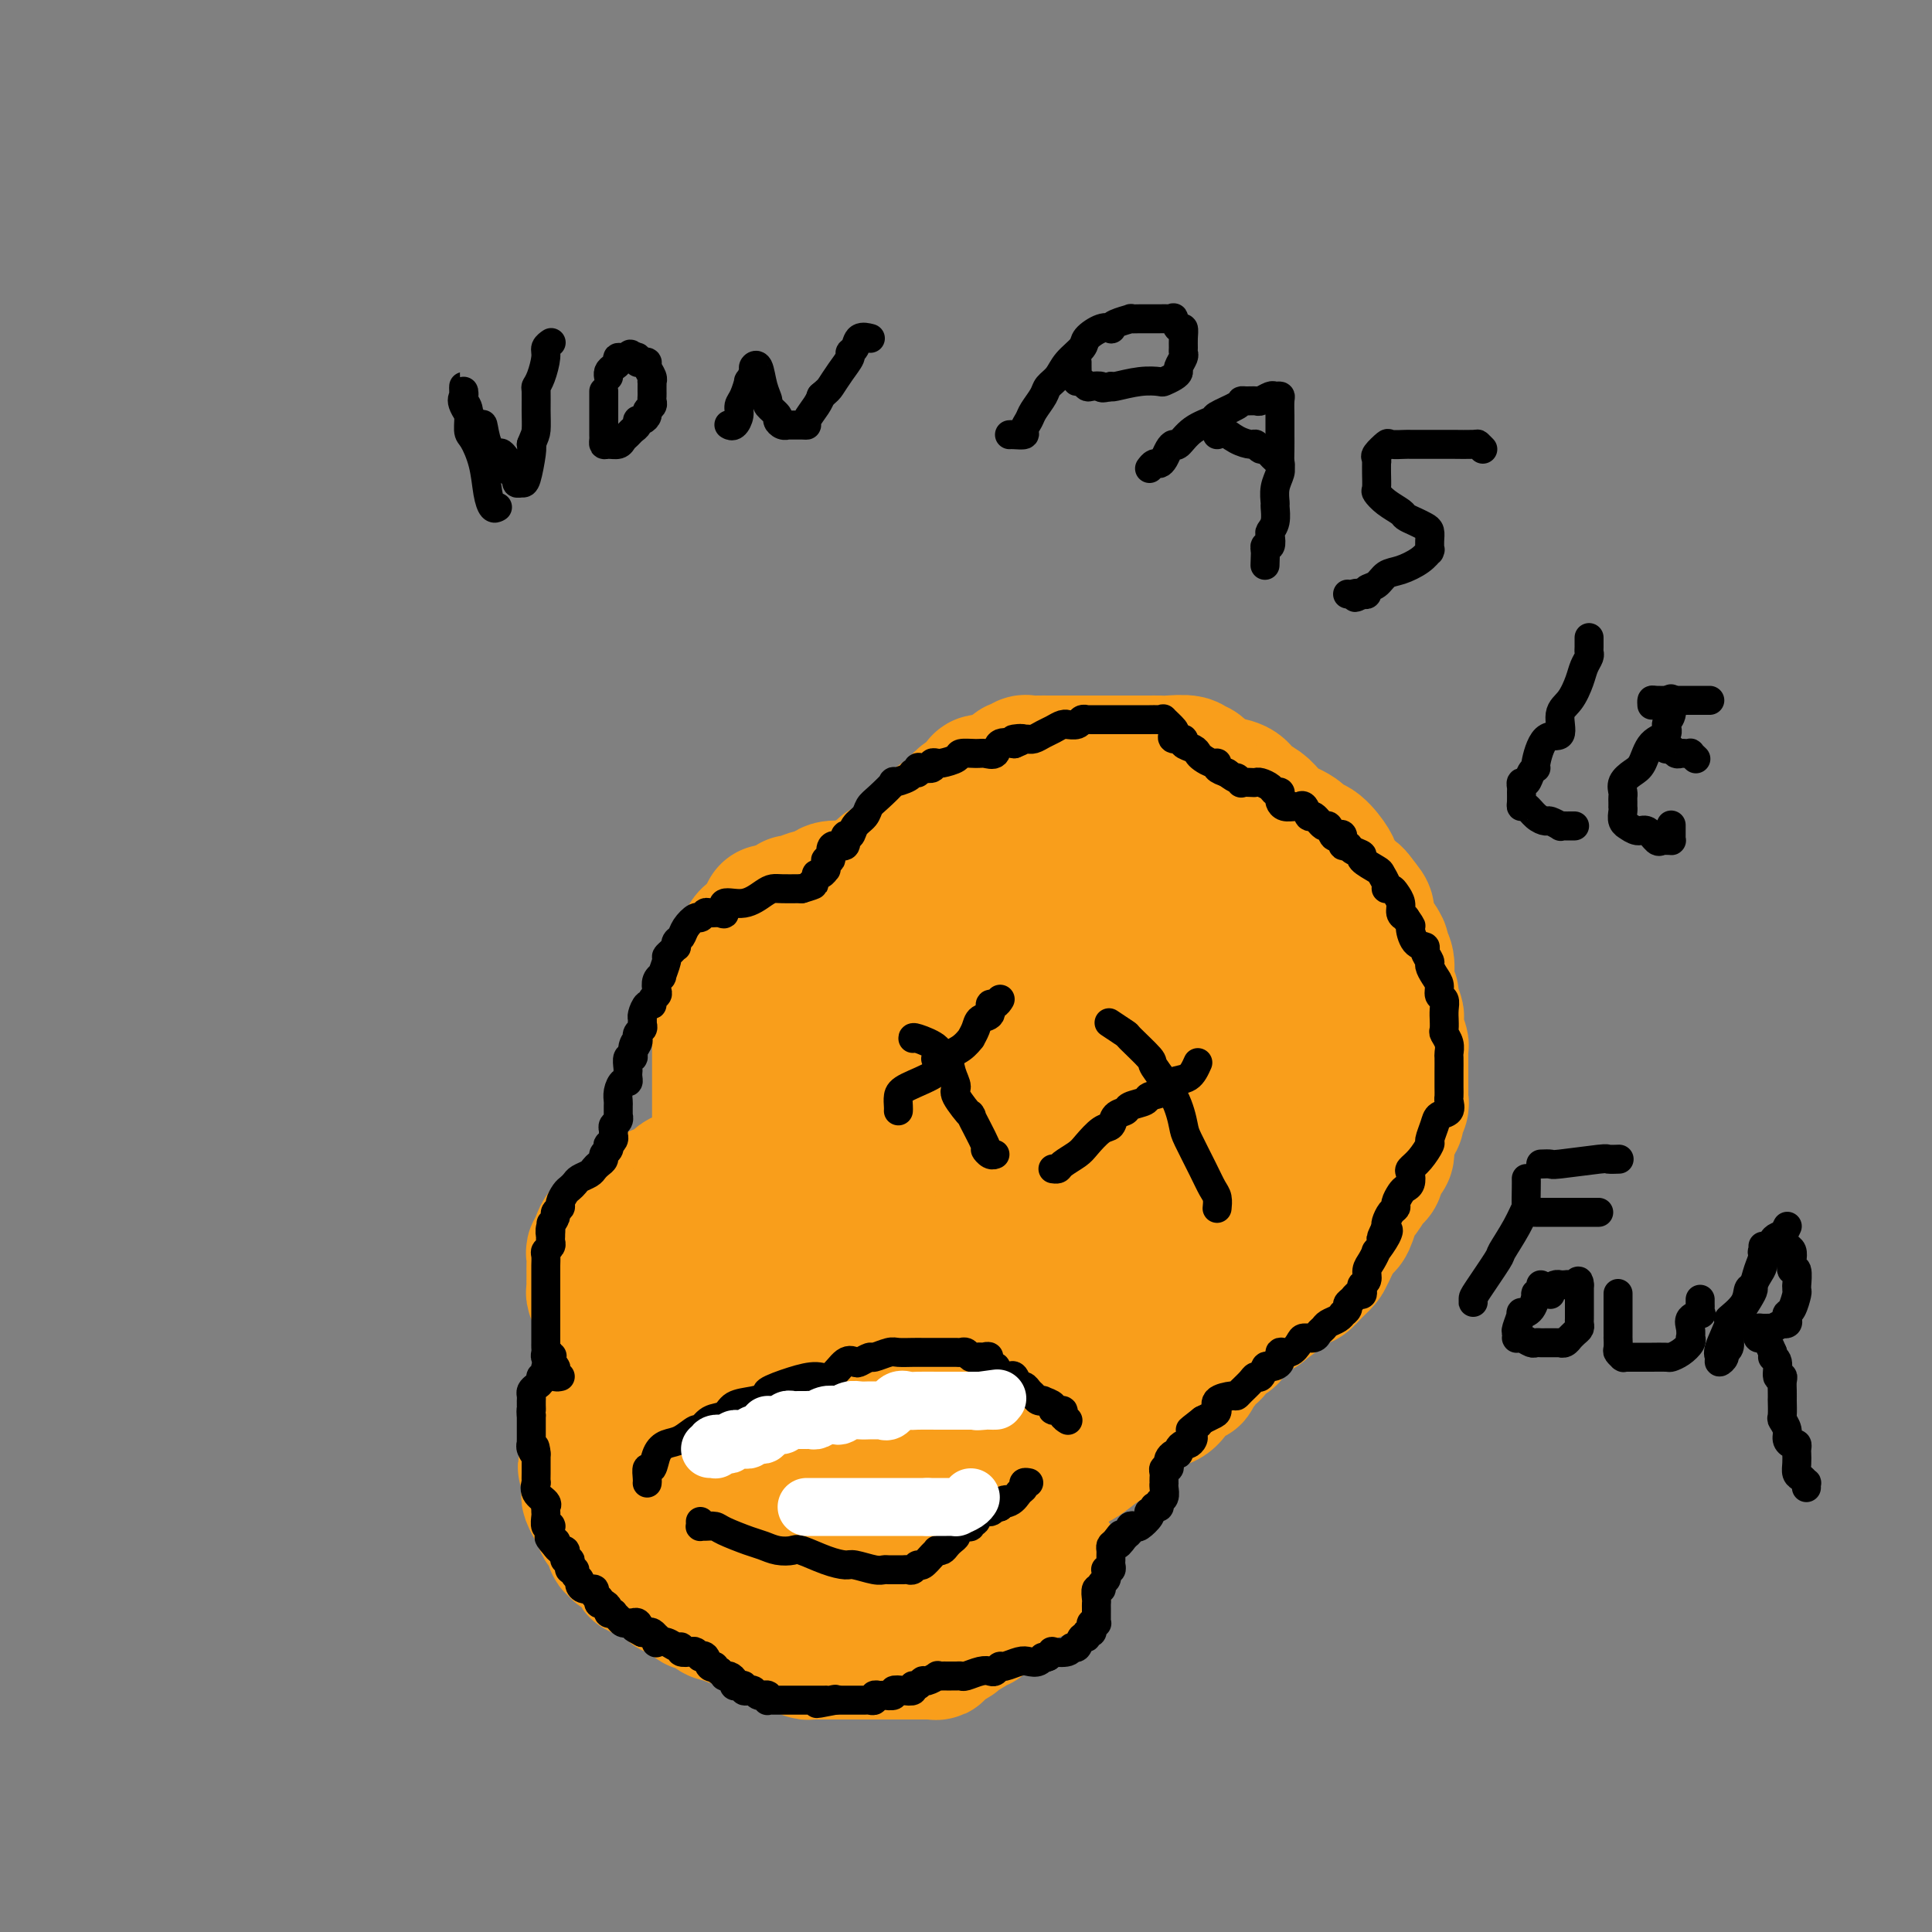 <svg viewBox='0 0 400 400' version='1.1' xmlns='http://www.w3.org/2000/svg' xmlns:xlink='http://www.w3.org/1999/xlink'><rect x="0" y="0" width="400" height="400" fill="#808080" stroke="none"/><g fill='none' stroke='#F99E1B' stroke-width='28' stroke-linecap='round' stroke-linejoin='round'><path d='M149,234c-0.000,-0.479 -0.000,-0.957 0,-1c0.000,-0.043 0.000,0.350 0,0c-0.000,-0.350 -0.000,-1.443 0,-2c0.000,-0.557 0.000,-0.580 0,-1c-0.000,-0.420 -0.000,-1.239 0,-2c0.000,-0.761 0.000,-1.464 0,-2c-0.000,-0.536 -0.000,-0.906 0,-2c0.000,-1.094 0.000,-2.913 0,-4c-0.000,-1.087 -0.000,-1.440 0,-2c0.000,-0.560 0.000,-1.325 0,-2c-0.000,-0.675 -0.001,-1.261 0,-2c0.001,-0.739 0.004,-1.631 0,-2c-0.004,-0.369 -0.015,-0.215 0,-1c0.015,-0.785 0.056,-2.509 0,-3c-0.056,-0.491 -0.209,0.251 0,0c0.209,-0.251 0.781,-1.493 1,-2c0.219,-0.507 0.086,-0.278 0,-1c-0.086,-0.722 -0.126,-2.397 0,-3c0.126,-0.603 0.419,-0.136 1,-1c0.581,-0.864 1.452,-3.058 2,-4c0.548,-0.942 0.773,-0.632 1,-1c0.227,-0.368 0.457,-1.412 1,-2c0.543,-0.588 1.399,-0.718 2,-1c0.601,-0.282 0.946,-0.717 1,-1c0.054,-0.283 -0.185,-0.415 0,-1c0.185,-0.585 0.793,-1.624 1,-2c0.207,-0.376 0.014,-0.091 0,0c-0.014,0.091 0.150,-0.014 1,0c0.850,0.014 2.386,0.147 3,0c0.614,-0.147 0.307,-0.573 0,-1'/><path d='M163,188c1.982,-2.195 0.437,-0.683 0,0c-0.437,0.683 0.235,0.536 1,0c0.765,-0.536 1.623,-1.462 3,-2c1.377,-0.538 3.272,-0.688 4,-1c0.728,-0.312 0.288,-0.785 1,-1c0.712,-0.215 2.577,-0.170 4,0c1.423,0.170 2.404,0.466 3,0c0.596,-0.466 0.807,-1.693 1,-2c0.193,-0.307 0.368,0.307 1,0c0.632,-0.307 1.722,-1.534 2,-2c0.278,-0.466 -0.255,-0.170 0,0c0.255,0.170 1.298,0.214 2,0c0.702,-0.214 1.063,-0.687 1,-1c-0.063,-0.313 -0.551,-0.465 0,-1c0.551,-0.535 2.141,-1.453 3,-2c0.859,-0.547 0.986,-0.725 1,-1c0.014,-0.275 -0.084,-0.648 0,-1c0.084,-0.352 0.349,-0.682 1,-1c0.651,-0.318 1.688,-0.623 2,-1c0.312,-0.377 -0.102,-0.825 0,-1c0.102,-0.175 0.721,-0.076 1,0c0.279,0.076 0.217,0.127 0,0c-0.217,-0.127 -0.589,-0.434 0,-1c0.589,-0.566 2.137,-1.391 3,-2c0.863,-0.609 1.039,-1.003 1,-1c-0.039,0.003 -0.294,0.405 0,0c0.294,-0.405 1.136,-1.615 2,-2c0.864,-0.385 1.752,0.054 2,0c0.248,-0.054 -0.142,-0.602 0,-1c0.142,-0.398 0.815,-0.646 1,-1c0.185,-0.354 -0.119,-0.813 0,-1c0.119,-0.187 0.661,-0.102 1,0c0.339,0.102 0.476,0.220 1,0c0.524,-0.220 1.435,-0.777 2,-1c0.565,-0.223 0.782,-0.111 1,0'/><path d='M208,161c4.665,-3.432 1.826,-0.513 1,0c-0.826,0.513 0.359,-1.379 1,-2c0.641,-0.621 0.738,0.030 1,0c0.262,-0.030 0.689,-0.740 1,-1c0.311,-0.260 0.505,-0.070 1,0c0.495,0.070 1.291,0.019 2,0c0.709,-0.019 1.332,-0.005 2,0c0.668,0.005 1.382,0.001 2,0c0.618,-0.001 1.141,-0.000 2,0c0.859,0.000 2.056,0.000 3,0c0.944,-0.000 1.637,-0.000 2,0c0.363,0.000 0.395,0.000 1,0c0.605,-0.000 1.782,0.000 3,0c1.218,-0.000 2.476,-0.000 3,0c0.524,0.000 0.312,0.000 1,0c0.688,-0.000 2.276,-0.001 3,0c0.724,0.001 0.586,0.005 1,0c0.414,-0.005 1.381,-0.017 2,0c0.619,0.017 0.890,0.064 2,0c1.110,-0.064 3.058,-0.238 4,0c0.942,0.238 0.879,0.889 1,1c0.121,0.111 0.426,-0.318 1,0c0.574,0.318 1.418,1.384 2,2c0.582,0.616 0.904,0.783 2,1c1.096,0.217 2.968,0.483 4,1c1.032,0.517 1.225,1.286 2,2c0.775,0.714 2.131,1.374 3,2c0.869,0.626 1.251,1.220 2,2c0.749,0.780 1.866,1.748 2,2c0.134,0.252 -0.714,-0.210 0,0c0.714,0.210 2.990,1.093 4,2c1.010,0.907 0.752,1.838 1,2c0.248,0.162 1.000,-0.443 2,0c1.000,0.443 2.246,1.936 3,3c0.754,1.064 1.014,1.699 1,2c-0.014,0.301 -0.303,0.266 0,1c0.303,0.734 1.197,2.236 2,3c0.803,0.764 1.515,0.790 2,1c0.485,0.210 0.742,0.605 1,1'/><path d='M281,186c1.853,2.280 1.984,2.480 2,3c0.016,0.520 -0.083,1.360 0,2c0.083,0.640 0.348,1.080 1,2c0.652,0.920 1.690,2.320 2,3c0.310,0.680 -0.109,0.641 0,1c0.109,0.359 0.746,1.116 1,2c0.254,0.884 0.124,1.894 0,3c-0.124,1.106 -0.243,2.309 0,3c0.243,0.691 0.849,0.869 1,1c0.151,0.131 -0.152,0.214 0,1c0.152,0.786 0.759,2.276 1,3c0.241,0.724 0.117,0.683 0,1c-0.117,0.317 -0.228,0.992 0,2c0.228,1.008 0.793,2.350 1,3c0.207,0.650 0.055,0.610 0,1c-0.055,0.390 -0.015,1.211 0,2c0.015,0.789 0.004,1.545 0,2c-0.004,0.455 0.000,0.607 0,1c-0.000,0.393 -0.004,1.026 0,2c0.004,0.974 0.017,2.288 0,3c-0.017,0.712 -0.065,0.823 0,1c0.065,0.177 0.241,0.421 0,1c-0.241,0.579 -0.901,1.493 -1,2c-0.099,0.507 0.363,0.606 0,1c-0.363,0.394 -1.551,1.083 -2,2c-0.449,0.917 -0.161,2.061 0,3c0.161,0.939 0.194,1.674 0,2c-0.194,0.326 -0.615,0.243 -1,1c-0.385,0.757 -0.734,2.355 -1,3c-0.266,0.645 -0.449,0.338 -1,1c-0.551,0.662 -1.471,2.293 -2,3c-0.529,0.707 -0.666,0.490 -1,1c-0.334,0.510 -0.863,1.747 -1,2c-0.137,0.253 0.118,-0.476 0,0c-0.118,0.476 -0.609,2.159 -1,3c-0.391,0.841 -0.682,0.842 -1,1c-0.318,0.158 -0.662,0.474 -1,1c-0.338,0.526 -0.669,1.263 -1,2'/><path d='M276,257c-2.115,4.546 -0.402,0.911 0,0c0.402,-0.911 -0.506,0.902 -1,2c-0.494,1.098 -0.574,1.479 -1,2c-0.426,0.521 -1.198,1.181 -2,2c-0.802,0.819 -1.633,1.797 -2,2c-0.367,0.203 -0.270,-0.369 -1,0c-0.730,0.369 -2.286,1.681 -4,3c-1.714,1.319 -3.587,2.647 -4,3c-0.413,0.353 0.634,-0.270 0,0c-0.634,0.270 -2.948,1.431 -4,2c-1.052,0.569 -0.842,0.545 -1,1c-0.158,0.455 -0.684,1.389 -1,2c-0.316,0.611 -0.424,0.897 -1,1c-0.576,0.103 -1.622,0.021 -2,0c-0.378,-0.021 -0.090,0.018 0,0c0.090,-0.018 -0.018,-0.093 0,0c0.018,0.093 0.163,0.353 0,1c-0.163,0.647 -0.635,1.679 -1,2c-0.365,0.321 -0.624,-0.069 -1,0c-0.376,0.069 -0.870,0.597 -1,1c-0.130,0.403 0.103,0.680 0,1c-0.103,0.320 -0.543,0.681 -1,1c-0.457,0.319 -0.930,0.595 -1,1c-0.070,0.405 0.264,0.939 0,1c-0.264,0.061 -1.126,-0.352 -2,0c-0.874,0.352 -1.760,1.469 -2,2c-0.240,0.531 0.165,0.475 0,1c-0.165,0.525 -0.900,1.632 -2,2c-1.100,0.368 -2.567,-0.002 -3,0c-0.433,0.002 0.166,0.377 0,1c-0.166,0.623 -1.096,1.494 -2,2c-0.904,0.506 -1.782,0.646 -2,1c-0.218,0.354 0.223,0.921 0,1c-0.223,0.079 -1.111,-0.329 -2,0c-0.889,0.329 -1.778,1.396 -2,2c-0.222,0.604 0.222,0.744 0,1c-0.222,0.256 -1.111,0.628 -2,1'/><path d='M228,299c-8.113,6.660 -4.397,2.311 -3,1c1.397,-1.311 0.473,0.417 0,1c-0.473,0.583 -0.495,0.020 -1,0c-0.505,-0.020 -1.495,0.501 -2,1c-0.505,0.499 -0.527,0.974 -1,1c-0.473,0.026 -1.397,-0.396 -2,0c-0.603,0.396 -0.883,1.612 -1,2c-0.117,0.388 -0.070,-0.050 0,0c0.070,0.050 0.163,0.589 0,1c-0.163,0.411 -0.583,0.692 -1,1c-0.417,0.308 -0.833,0.641 -1,1c-0.167,0.359 -0.087,0.744 0,1c0.087,0.256 0.182,0.382 0,1c-0.182,0.618 -0.640,1.729 -1,2c-0.360,0.271 -0.622,-0.299 -1,0c-0.378,0.299 -0.872,1.467 -1,2c-0.128,0.533 0.110,0.432 0,1c-0.110,0.568 -0.569,1.806 -1,3c-0.431,1.194 -0.833,2.343 -1,3c-0.167,0.657 -0.100,0.820 0,1c0.100,0.180 0.234,0.377 0,1c-0.234,0.623 -0.837,1.673 -1,2c-0.163,0.327 0.115,-0.068 0,0c-0.115,0.068 -0.621,0.599 -1,1c-0.379,0.401 -0.631,0.672 -1,1c-0.369,0.328 -0.854,0.713 -1,1c-0.146,0.287 0.047,0.477 0,1c-0.047,0.523 -0.336,1.379 -1,2c-0.664,0.621 -1.704,1.006 -2,1c-0.296,-0.006 0.152,-0.404 -1,0c-1.152,0.404 -3.906,1.611 -5,2c-1.094,0.389 -0.530,-0.039 -1,0c-0.470,0.039 -1.974,0.546 -3,1c-1.026,0.454 -1.574,0.854 -2,1c-0.426,0.146 -0.730,0.039 -1,0c-0.270,-0.039 -0.506,-0.011 -1,0c-0.494,0.011 -1.247,0.006 -2,0'/><path d='M188,336c-2.887,0.774 -1.103,0.207 -1,0c0.103,-0.207 -1.474,-0.056 -2,0c-0.526,0.056 0.000,0.015 0,0c-0.000,-0.015 -0.526,-0.004 -1,0c-0.474,0.004 -0.897,0.001 -1,0c-0.103,-0.001 0.113,-0.001 0,0c-0.113,0.001 -0.554,0.002 -1,0c-0.446,-0.002 -0.896,-0.008 -1,0c-0.104,0.008 0.140,0.030 0,0c-0.140,-0.030 -0.663,-0.113 -1,0c-0.337,0.113 -0.489,0.423 -1,0c-0.511,-0.423 -1.380,-1.577 -2,-2c-0.620,-0.423 -0.992,-0.113 -1,0c-0.008,0.113 0.347,0.030 0,0c-0.347,-0.030 -1.396,-0.008 -2,0c-0.604,0.008 -0.764,0.002 -1,0c-0.236,-0.002 -0.550,-0.001 -1,0c-0.450,0.001 -1.038,0.001 -2,0c-0.962,-0.001 -2.299,-0.003 -3,0c-0.701,0.003 -0.765,0.012 -1,0c-0.235,-0.012 -0.639,-0.046 -1,0c-0.361,0.046 -0.678,0.171 -1,0c-0.322,-0.171 -0.648,-0.637 -1,-1c-0.352,-0.363 -0.730,-0.622 -1,-1c-0.270,-0.378 -0.433,-0.874 -1,-1c-0.567,-0.126 -1.537,0.120 -2,0c-0.463,-0.120 -0.418,-0.606 -1,-1c-0.582,-0.394 -1.791,-0.697 -3,-1'/><path d='M155,329c-1.676,-0.951 -1.365,-0.829 -2,-1c-0.635,-0.171 -2.216,-0.634 -3,-1c-0.784,-0.366 -0.770,-0.633 -1,-1c-0.230,-0.367 -0.705,-0.833 -1,-1c-0.295,-0.167 -0.409,-0.034 -1,0c-0.591,0.034 -1.659,-0.032 -2,0c-0.341,0.032 0.045,0.162 0,0c-0.045,-0.162 -0.520,-0.616 -1,-1c-0.480,-0.384 -0.965,-0.697 -1,-1c-0.035,-0.303 0.380,-0.596 0,-1c-0.380,-0.404 -1.555,-0.918 -2,-1c-0.445,-0.082 -0.159,0.270 0,0c0.159,-0.270 0.193,-1.161 0,-2c-0.193,-0.839 -0.612,-1.624 -1,-2c-0.388,-0.376 -0.745,-0.341 -1,-1c-0.255,-0.659 -0.408,-2.010 -1,-3c-0.592,-0.990 -1.622,-1.617 -2,-2c-0.378,-0.383 -0.104,-0.521 0,-1c0.104,-0.479 0.038,-1.298 0,-2c-0.038,-0.702 -0.048,-1.287 0,-2c0.048,-0.713 0.153,-1.554 0,-2c-0.153,-0.446 -0.563,-0.497 -1,-1c-0.437,-0.503 -0.902,-1.459 -1,-2c-0.098,-0.541 0.170,-0.669 0,-1c-0.170,-0.331 -0.776,-0.866 -1,-1c-0.224,-0.134 -0.064,0.133 0,0c0.064,-0.133 0.031,-0.664 0,-1c-0.031,-0.336 -0.060,-0.475 0,-1c0.060,-0.525 0.208,-1.437 0,-2c-0.208,-0.563 -0.774,-0.779 -1,-1c-0.226,-0.221 -0.112,-0.448 0,-1c0.112,-0.552 0.223,-1.430 0,-2c-0.223,-0.570 -0.782,-0.833 -1,-1c-0.218,-0.167 -0.097,-0.237 0,-1c0.097,-0.763 0.171,-2.218 0,-3c-0.171,-0.782 -0.585,-0.891 -1,-1'/><path d='M130,285c-1.863,-5.890 -1.020,-2.616 -1,-2c0.020,0.616 -0.782,-1.425 -1,-2c-0.218,-0.575 0.149,0.315 0,0c-0.149,-0.315 -0.815,-1.835 -1,-3c-0.185,-1.165 0.109,-1.974 0,-2c-0.109,-0.026 -0.621,0.733 -1,0c-0.379,-0.733 -0.623,-2.956 -1,-4c-0.377,-1.044 -0.886,-0.910 -1,-1c-0.114,-0.090 0.165,-0.405 0,-1c-0.165,-0.595 -0.776,-1.469 -1,-2c-0.224,-0.531 -0.060,-0.720 0,-1c0.060,-0.280 0.016,-0.651 0,-1c-0.016,-0.349 -0.004,-0.675 0,-1c0.004,-0.325 0.000,-0.650 0,-1c-0.000,-0.350 0.004,-0.724 0,-1c-0.004,-0.276 -0.016,-0.454 0,-1c0.016,-0.546 0.060,-1.460 0,-2c-0.060,-0.540 -0.223,-0.705 0,-1c0.223,-0.295 0.833,-0.720 1,-1c0.167,-0.280 -0.110,-0.416 0,-1c0.110,-0.584 0.607,-1.614 1,-2c0.393,-0.386 0.681,-0.126 1,0c0.319,0.126 0.667,0.117 1,0c0.333,-0.117 0.649,-0.343 1,-1c0.351,-0.657 0.736,-1.743 1,-2c0.264,-0.257 0.409,0.317 1,0c0.591,-0.317 1.630,-1.524 2,-2c0.370,-0.476 0.071,-0.221 0,0c-0.071,0.221 0.086,0.406 1,0c0.914,-0.406 2.585,-1.404 3,-2c0.415,-0.596 -0.426,-0.790 0,-1c0.426,-0.210 2.120,-0.438 3,-1c0.880,-0.562 0.947,-1.460 2,-2c1.053,-0.540 3.091,-0.722 4,-1c0.909,-0.278 0.688,-0.651 1,-1c0.312,-0.349 1.156,-0.675 2,-1'/><path d='M148,241c3.824,-2.731 0.884,-0.558 0,0c-0.884,0.558 0.287,-0.497 1,-1c0.713,-0.503 0.969,-0.452 1,-1c0.031,-0.548 -0.163,-1.695 0,-2c0.163,-0.305 0.684,0.231 1,0c0.316,-0.231 0.426,-1.231 1,-2c0.574,-0.769 1.612,-1.309 2,-2c0.388,-0.691 0.127,-1.533 0,-2c-0.127,-0.467 -0.121,-0.557 0,-1c0.121,-0.443 0.357,-1.238 1,-2c0.643,-0.762 1.693,-1.490 2,-2c0.307,-0.510 -0.127,-0.801 0,-1c0.127,-0.199 0.817,-0.308 1,-1c0.183,-0.692 -0.140,-1.969 0,-3c0.140,-1.031 0.744,-1.816 1,-2c0.256,-0.184 0.164,0.232 0,0c-0.164,-0.232 -0.399,-1.114 0,-2c0.399,-0.886 1.431,-1.778 2,-2c0.569,-0.222 0.676,0.226 1,0c0.324,-0.226 0.865,-1.125 1,-2c0.135,-0.875 -0.137,-1.724 0,-2c0.137,-0.276 0.683,0.022 1,0c0.317,-0.022 0.404,-0.364 1,-1c0.596,-0.636 1.700,-1.567 2,-2c0.300,-0.433 -0.205,-0.369 0,-1c0.205,-0.631 1.120,-1.956 2,-3c0.880,-1.044 1.727,-1.805 2,-2c0.273,-0.195 -0.026,0.177 0,0c0.026,-0.177 0.377,-0.902 1,-2c0.623,-1.098 1.519,-2.568 2,-3c0.481,-0.432 0.548,0.173 1,0c0.452,-0.173 1.290,-1.124 2,-2c0.710,-0.876 1.292,-1.677 2,-2c0.708,-0.323 1.540,-0.169 2,0c0.460,0.169 0.547,0.353 1,0c0.453,-0.353 1.272,-1.244 2,-2c0.728,-0.756 1.364,-1.378 2,-2'/><path d='M186,189c2.547,-1.283 2.914,-0.491 3,0c0.086,0.491 -0.111,0.682 1,0c1.111,-0.682 3.529,-2.238 5,-3c1.471,-0.762 1.994,-0.730 3,-1c1.006,-0.270 2.495,-0.843 4,-1c1.505,-0.157 3.027,0.102 4,0c0.973,-0.102 1.399,-0.566 2,-1c0.601,-0.434 1.378,-0.838 2,-1c0.622,-0.162 1.091,-0.082 2,0c0.909,0.082 2.259,0.166 3,0c0.741,-0.166 0.872,-0.580 2,-1c1.128,-0.420 3.254,-0.845 5,-1c1.746,-0.155 3.111,-0.042 4,0c0.889,0.042 1.302,0.011 2,0c0.698,-0.011 1.679,-0.003 2,0c0.321,0.003 -0.020,0.001 0,0c0.020,-0.001 0.399,-0.000 1,0c0.601,0.000 1.422,0.000 2,0c0.578,-0.000 0.914,0.000 1,0c0.086,-0.000 -0.076,-0.000 0,0c0.076,0.000 0.391,0.001 1,0c0.609,-0.001 1.511,-0.002 2,0c0.489,0.002 0.564,0.009 1,0c0.436,-0.009 1.233,-0.033 2,0c0.767,0.033 1.504,0.122 2,0c0.496,-0.122 0.751,-0.455 1,0c0.249,0.455 0.491,1.698 1,2c0.509,0.302 1.283,-0.338 2,0c0.717,0.338 1.375,1.653 2,2c0.625,0.347 1.215,-0.276 2,0c0.785,0.276 1.764,1.449 2,2c0.236,0.551 -0.272,0.479 0,1c0.272,0.521 1.323,1.634 2,2c0.677,0.366 0.980,-0.015 1,0c0.020,0.015 -0.242,0.427 0,1c0.242,0.573 0.988,1.308 2,2c1.012,0.692 2.289,1.341 3,2c0.711,0.659 0.855,1.330 1,2'/><path d='M261,196c2.782,2.627 0.736,1.194 0,1c-0.736,-0.194 -0.161,0.851 0,2c0.161,1.149 -0.093,2.403 0,3c0.093,0.597 0.533,0.536 1,1c0.467,0.464 0.962,1.454 1,2c0.038,0.546 -0.382,0.647 0,1c0.382,0.353 1.567,0.958 2,2c0.433,1.042 0.115,2.520 0,3c-0.115,0.480 -0.028,-0.039 0,1c0.028,1.039 -0.004,3.637 0,5c0.004,1.363 0.046,1.492 0,2c-0.046,0.508 -0.178,1.394 0,3c0.178,1.606 0.667,3.931 0,6c-0.667,2.069 -2.490,3.883 -3,5c-0.510,1.117 0.294,1.538 0,3c-0.294,1.462 -1.685,3.964 -3,6c-1.315,2.036 -2.555,3.607 -3,5c-0.445,1.393 -0.095,2.607 0,4c0.095,1.393 -0.063,2.965 -1,4c-0.937,1.035 -2.651,1.534 -3,2c-0.349,0.466 0.667,0.900 0,2c-0.667,1.100 -3.017,2.866 -5,4c-1.983,1.134 -3.600,1.637 -4,2c-0.400,0.363 0.418,0.585 0,1c-0.418,0.415 -2.072,1.022 -4,2c-1.928,0.978 -4.130,2.326 -5,3c-0.870,0.674 -0.409,0.672 -1,1c-0.591,0.328 -2.236,0.984 -4,2c-1.764,1.016 -3.649,2.392 -5,3c-1.351,0.608 -2.169,0.449 -3,1c-0.831,0.551 -1.675,1.811 -3,3c-1.325,1.189 -3.131,2.308 -4,3c-0.869,0.692 -0.802,0.959 -2,2c-1.198,1.041 -3.661,2.856 -5,4c-1.339,1.144 -1.555,1.616 -2,2c-0.445,0.384 -1.120,0.680 -2,2c-0.880,1.320 -1.966,3.663 -3,5c-1.034,1.337 -2.017,1.669 -3,2'/><path d='M197,301c-3.961,3.506 -1.865,0.769 -2,1c-0.135,0.231 -2.501,3.428 -4,5c-1.499,1.572 -2.132,1.517 -3,2c-0.868,0.483 -1.973,1.502 -3,2c-1.027,0.498 -1.977,0.473 -3,1c-1.023,0.527 -2.118,1.606 -3,2c-0.882,0.394 -1.550,0.102 -2,0c-0.450,-0.102 -0.683,-0.013 -1,0c-0.317,0.013 -0.716,-0.052 -1,0c-0.284,0.052 -0.451,0.219 -1,0c-0.549,-0.219 -1.481,-0.823 -2,-1c-0.519,-0.177 -0.625,0.072 -1,0c-0.375,-0.072 -1.018,-0.465 -2,-1c-0.982,-0.535 -2.302,-1.212 -3,-2c-0.698,-0.788 -0.776,-1.686 -1,-2c-0.224,-0.314 -0.596,-0.042 -1,0c-0.404,0.042 -0.840,-0.145 -1,-1c-0.160,-0.855 -0.043,-2.377 0,-3c0.043,-0.623 0.011,-0.346 0,-1c-0.011,-0.654 -0.003,-2.239 0,-4c0.003,-1.761 0.001,-3.698 0,-5c-0.001,-1.302 -0.001,-1.969 0,-3c0.001,-1.031 0.004,-2.427 0,-4c-0.004,-1.573 -0.015,-3.322 0,-4c0.015,-0.678 0.057,-0.286 0,-1c-0.057,-0.714 -0.212,-2.534 0,-4c0.212,-1.466 0.790,-2.578 1,-3c0.210,-0.422 0.053,-0.154 0,-1c-0.053,-0.846 0.000,-2.807 0,-4c-0.000,-1.193 -0.053,-1.619 0,-2c0.053,-0.381 0.210,-0.719 0,-2c-0.210,-1.281 -0.788,-3.506 -1,-5c-0.212,-1.494 -0.057,-2.258 0,-3c0.057,-0.742 0.015,-1.461 0,-2c-0.015,-0.539 -0.004,-0.897 0,-2c0.004,-1.103 0.001,-2.951 0,-4c-0.001,-1.049 -0.000,-1.300 0,-2c0.000,-0.700 0.000,-1.850 0,-3'/><path d='M163,245c0.458,-10.501 2.102,-5.254 3,-4c0.898,1.254 1.050,-1.487 2,-3c0.950,-1.513 2.699,-1.800 4,-3c1.301,-1.200 2.153,-3.315 3,-4c0.847,-0.685 1.687,0.060 3,-1c1.313,-1.060 3.097,-3.923 5,-6c1.903,-2.077 3.925,-3.367 5,-4c1.075,-0.633 1.203,-0.610 2,-1c0.797,-0.390 2.263,-1.193 3,-2c0.737,-0.807 0.744,-1.616 1,-2c0.256,-0.384 0.760,-0.341 2,-1c1.240,-0.659 3.217,-2.020 5,-3c1.783,-0.980 3.372,-1.580 4,-2c0.628,-0.420 0.294,-0.660 2,-1c1.706,-0.340 5.451,-0.780 9,-2c3.549,-1.220 6.902,-3.220 9,-4c2.098,-0.780 2.942,-0.338 5,-1c2.058,-0.662 5.330,-2.426 7,-3c1.670,-0.574 1.739,0.043 2,0c0.261,-0.043 0.713,-0.744 1,-1c0.287,-0.256 0.410,-0.066 1,0c0.590,0.066 1.646,0.007 2,0c0.354,-0.007 0.004,0.036 0,0c-0.004,-0.036 0.338,-0.152 1,0c0.662,0.152 1.643,0.571 2,2c0.357,1.429 0.090,3.869 0,5c-0.090,1.131 -0.002,0.953 0,2c0.002,1.047 -0.083,3.318 0,5c0.083,1.682 0.333,2.773 0,4c-0.333,1.227 -1.250,2.589 -2,4c-0.750,1.411 -1.335,2.869 -3,5c-1.665,2.131 -4.410,4.933 -6,7c-1.590,2.067 -2.024,3.399 -3,5c-0.976,1.601 -2.494,3.469 -5,6c-2.506,2.531 -6.002,5.723 -8,8c-1.998,2.277 -2.499,3.638 -3,5'/><path d='M216,255c-6.469,7.505 -7.643,6.267 -10,7c-2.357,0.733 -5.897,3.437 -8,5c-2.103,1.563 -2.769,1.987 -4,3c-1.231,1.013 -3.027,2.616 -5,4c-1.973,1.384 -4.124,2.549 -5,3c-0.876,0.451 -0.479,0.187 -1,1c-0.521,0.813 -1.960,2.703 -4,4c-2.040,1.297 -4.679,2.002 -6,3c-1.321,0.998 -1.322,2.288 -2,3c-0.678,0.712 -2.033,0.846 -3,1c-0.967,0.154 -1.547,0.329 -2,1c-0.453,0.671 -0.779,1.840 1,0c1.779,-1.840 5.664,-6.687 8,-9c2.336,-2.313 3.125,-2.091 5,-4c1.875,-1.909 4.837,-5.948 7,-8c2.163,-2.052 3.526,-2.118 6,-4c2.474,-1.882 6.058,-5.579 10,-9c3.942,-3.421 8.242,-6.565 10,-8c1.758,-1.435 0.973,-1.160 2,-3c1.027,-1.840 3.866,-5.796 6,-8c2.134,-2.204 3.563,-2.656 4,-3c0.437,-0.344 -0.118,-0.579 0,-1c0.118,-0.421 0.910,-1.027 2,-2c1.090,-0.973 2.479,-2.313 3,-3c0.521,-0.687 0.173,-0.720 0,-1c-0.173,-0.280 -0.170,-0.807 0,-1c0.170,-0.193 0.507,-0.052 0,0c-0.507,0.052 -1.859,0.015 -3,0c-1.141,-0.015 -2.070,-0.007 -3,0'/><path d='M224,226c-1.170,-0.508 -1.095,-0.778 -3,0c-1.905,0.778 -5.790,2.603 -9,4c-3.210,1.397 -5.745,2.366 -7,3c-1.255,0.634 -1.229,0.935 -3,2c-1.771,1.065 -5.338,2.896 -7,4c-1.662,1.104 -1.420,1.483 -2,2c-0.580,0.517 -1.981,1.172 -3,2c-1.019,0.828 -1.655,1.830 -3,3c-1.345,1.170 -3.397,2.510 -4,3c-0.603,0.490 0.245,0.130 0,1c-0.245,0.870 -1.583,2.970 -2,4c-0.417,1.030 0.086,0.990 0,1c-0.086,0.010 -0.762,0.069 -1,0c-0.238,-0.069 -0.036,-0.266 0,0c0.036,0.266 -0.092,0.994 1,1c1.092,0.006 3.403,-0.712 5,-1c1.597,-0.288 2.480,-0.147 4,-1c1.520,-0.853 3.675,-2.701 5,-4c1.325,-1.299 1.818,-2.050 3,-3c1.182,-0.950 3.053,-2.101 4,-3c0.947,-0.899 0.972,-1.547 1,-2c0.028,-0.453 0.061,-0.710 0,-1c-0.061,-0.290 -0.214,-0.613 0,-1c0.214,-0.387 0.797,-0.839 0,-1c-0.797,-0.161 -2.973,-0.033 -6,0c-3.027,0.033 -6.905,-0.030 -9,0c-2.095,0.030 -2.407,0.154 -5,1c-2.593,0.846 -7.466,2.416 -11,4c-3.534,1.584 -5.730,3.182 -7,4c-1.270,0.818 -1.614,0.854 -3,2c-1.386,1.146 -3.815,3.400 -6,5c-2.185,1.600 -4.127,2.546 -5,3c-0.873,0.454 -0.678,0.415 -1,1c-0.322,0.585 -1.161,1.792 -2,3'/><path d='M148,262c-4.105,3.720 -2.368,4.019 -2,4c0.368,-0.019 -0.633,-0.356 -1,0c-0.367,0.356 -0.098,1.405 0,2c0.098,0.595 0.027,0.736 0,1c-0.027,0.264 -0.008,0.652 0,1c0.008,0.348 0.006,0.656 0,1c-0.006,0.344 -0.016,0.723 0,1c0.016,0.277 0.060,0.451 0,1c-0.060,0.549 -0.222,1.474 0,2c0.222,0.526 0.830,0.652 1,1c0.170,0.348 -0.097,0.919 0,1c0.097,0.081 0.560,-0.328 1,0c0.440,0.328 0.859,1.394 1,2c0.141,0.606 0.006,0.751 1,1c0.994,0.249 3.118,0.603 5,1c1.882,0.397 3.522,0.838 4,1c0.478,0.162 -0.205,0.043 1,0c1.205,-0.043 4.297,-0.012 6,0c1.703,0.012 2.016,0.006 3,0c0.984,-0.006 2.641,-0.010 3,0c0.359,0.010 -0.578,0.036 0,0c0.578,-0.036 2.672,-0.133 4,0c1.328,0.133 1.891,0.497 3,0c1.109,-0.497 2.764,-1.856 5,-3c2.236,-1.144 5.052,-2.075 7,-3c1.948,-0.925 3.027,-1.846 5,-3c1.973,-1.154 4.839,-2.541 8,-4c3.161,-1.459 6.617,-2.988 9,-4c2.383,-1.012 3.691,-1.506 5,-2'/><path d='M217,263c7.015,-3.391 5.052,-2.369 7,-3c1.948,-0.631 7.806,-2.914 10,-4c2.194,-1.086 0.725,-0.976 1,-1c0.275,-0.024 2.296,-0.181 4,-1c1.704,-0.819 3.093,-2.298 4,-3c0.907,-0.702 1.332,-0.626 2,-1c0.668,-0.374 1.578,-1.199 3,-2c1.422,-0.801 3.355,-1.576 4,-2c0.645,-0.424 0.001,-0.495 0,-1c-0.001,-0.505 0.641,-1.445 1,-2c0.359,-0.555 0.436,-0.726 1,-1c0.564,-0.274 1.615,-0.650 2,-1c0.385,-0.350 0.102,-0.672 0,-1c-0.102,-0.328 -0.025,-0.662 0,-1c0.025,-0.338 -0.003,-0.681 0,-1c0.003,-0.319 0.038,-0.615 0,-1c-0.038,-0.385 -0.149,-0.857 0,-1c0.149,-0.143 0.556,0.045 -1,0c-1.556,-0.045 -5.077,-0.323 -8,0c-2.923,0.323 -5.249,1.246 -7,2c-1.751,0.754 -2.925,1.337 -6,3c-3.075,1.663 -8.049,4.405 -12,7c-3.951,2.595 -6.877,5.042 -9,6c-2.123,0.958 -3.441,0.428 -5,1c-1.559,0.572 -3.359,2.246 -6,4c-2.641,1.754 -6.122,3.588 -8,5c-1.878,1.412 -2.153,2.403 -3,3c-0.847,0.597 -2.264,0.802 -4,2c-1.736,1.198 -3.789,3.391 -5,5c-1.211,1.609 -1.580,2.635 -3,3c-1.420,0.365 -3.891,0.071 -6,1c-2.109,0.929 -3.857,3.083 -5,4c-1.143,0.917 -1.682,0.599 -3,1c-1.318,0.401 -3.414,1.522 -6,3c-2.586,1.478 -5.662,3.314 -7,4c-1.338,0.686 -0.937,0.223 -2,0c-1.063,-0.223 -3.589,-0.207 -5,0c-1.411,0.207 -1.705,0.603 -2,1'/><path d='M143,291c-6.019,2.156 -3.066,0.548 -2,0c1.066,-0.548 0.245,-0.034 0,0c-0.245,0.034 0.086,-0.411 0,-1c-0.086,-0.589 -0.588,-1.322 0,-3c0.588,-1.678 2.266,-4.302 3,-6c0.734,-1.698 0.522,-2.468 1,-3c0.478,-0.532 1.645,-0.824 2,-1c0.355,-0.176 -0.101,-0.236 0,-1c0.101,-0.764 0.759,-2.232 1,-3c0.241,-0.768 0.065,-0.836 0,-1c-0.065,-0.164 -0.017,-0.425 0,-1c0.017,-0.575 0.004,-1.463 0,-2c-0.004,-0.537 -0.000,-0.721 0,-1c0.000,-0.279 -0.003,-0.653 0,-1c0.003,-0.347 0.012,-0.667 0,-1c-0.012,-0.333 -0.044,-0.678 0,-1c0.044,-0.322 0.163,-0.622 0,-1c-0.163,-0.378 -0.607,-0.833 -1,-1c-0.393,-0.167 -0.736,-0.045 -1,0c-0.264,0.045 -0.450,0.011 -1,0c-0.550,-0.011 -1.464,-0.001 -2,0c-0.536,0.001 -0.694,-0.006 -1,0c-0.306,0.006 -0.761,0.027 -1,0c-0.239,-0.027 -0.263,-0.100 -1,0c-0.737,0.100 -2.186,0.373 -3,1c-0.814,0.627 -0.992,1.607 -1,2c-0.008,0.393 0.152,0.199 0,0c-0.152,-0.199 -0.618,-0.404 -1,0c-0.382,0.404 -0.680,1.416 -1,2c-0.320,0.584 -0.663,0.738 -1,1c-0.337,0.262 -0.669,0.631 -1,1'/><path d='M132,270c-0.708,1.091 0.020,0.817 0,1c-0.020,0.183 -0.790,0.821 -1,1c-0.210,0.179 0.141,-0.102 0,0c-0.141,0.102 -0.774,0.587 -1,1c-0.226,0.413 -0.047,0.755 0,1c0.047,0.245 -0.039,0.393 0,1c0.039,0.607 0.204,1.674 0,2c-0.204,0.326 -0.776,-0.087 -1,0c-0.224,0.087 -0.099,0.675 0,1c0.099,0.325 0.171,0.389 0,1c-0.171,0.611 -0.586,1.771 -1,2c-0.414,0.229 -0.828,-0.471 -1,0c-0.172,0.471 -0.101,2.115 0,3c0.101,0.885 0.234,1.011 0,1c-0.234,-0.011 -0.833,-0.158 -1,0c-0.167,0.158 0.099,0.621 0,1c-0.099,0.379 -0.563,0.675 -1,1c-0.437,0.325 -0.848,0.680 -1,1c-0.152,0.320 -0.044,0.606 0,1c0.044,0.394 0.026,0.897 0,1c-0.026,0.103 -0.059,-0.193 0,0c0.059,0.193 0.212,0.874 0,1c-0.212,0.126 -0.788,-0.304 -1,0c-0.212,0.304 -0.061,1.342 0,2c0.061,0.658 0.030,0.936 0,1c-0.030,0.064 -0.061,-0.085 0,0c0.061,0.085 0.212,0.404 0,1c-0.212,0.596 -0.789,1.469 -1,2c-0.211,0.531 -0.057,0.720 0,1c0.057,0.280 0.015,0.652 0,1c-0.015,0.348 -0.004,0.671 0,1c0.004,0.329 0.002,0.665 0,1'/><path d='M122,301c-1.547,4.914 -0.414,1.698 0,1c0.414,-0.698 0.111,1.122 0,2c-0.111,0.878 -0.029,0.813 0,1c0.029,0.187 0.007,0.626 0,1c-0.007,0.374 0.002,0.682 0,1c-0.002,0.318 -0.015,0.644 0,1c0.015,0.356 0.060,0.742 0,1c-0.060,0.258 -0.223,0.389 0,1c0.223,0.611 0.833,1.703 1,2c0.167,0.297 -0.109,-0.202 0,0c0.109,0.202 0.602,1.106 1,2c0.398,0.894 0.699,1.780 1,2c0.301,0.220 0.602,-0.224 1,0c0.398,0.224 0.893,1.115 1,2c0.107,0.885 -0.175,1.762 0,2c0.175,0.238 0.808,-0.163 1,0c0.192,0.163 -0.055,0.889 0,1c0.055,0.111 0.412,-0.392 1,0c0.588,0.392 1.405,1.678 2,2c0.595,0.322 0.967,-0.321 1,0c0.033,0.321 -0.271,1.604 0,2c0.271,0.396 1.119,-0.097 2,0c0.881,0.097 1.794,0.782 2,1c0.206,0.218 -0.295,-0.033 0,0c0.295,0.033 1.387,0.350 2,1c0.613,0.650 0.746,1.632 1,2c0.254,0.368 0.629,0.121 1,0c0.371,-0.121 0.737,-0.116 1,0c0.263,0.116 0.423,0.343 1,1c0.577,0.657 1.570,1.746 2,2c0.430,0.254 0.296,-0.325 1,0c0.704,0.325 2.244,1.555 3,2c0.756,0.445 0.727,0.105 1,0c0.273,-0.105 0.847,0.024 1,0c0.153,-0.024 -0.114,-0.202 0,0c0.114,0.202 0.607,0.785 1,1c0.393,0.215 0.684,0.061 1,0c0.316,-0.061 0.658,-0.031 1,0'/><path d='M153,335c4.257,2.544 1.900,1.402 1,1c-0.900,-0.402 -0.344,-0.066 0,0c0.344,0.066 0.477,-0.140 1,0c0.523,0.140 1.435,0.626 2,1c0.565,0.374 0.783,0.635 1,1c0.217,0.365 0.435,0.834 1,1c0.565,0.166 1.479,0.030 2,0c0.521,-0.030 0.650,0.047 1,0c0.350,-0.047 0.920,-0.219 1,0c0.080,0.219 -0.329,0.829 0,1c0.329,0.171 1.398,-0.098 2,0c0.602,0.098 0.738,0.562 1,1c0.262,0.438 0.649,0.849 1,1c0.351,0.151 0.667,0.040 1,0c0.333,-0.040 0.682,-0.011 1,0c0.318,0.011 0.606,0.003 1,0c0.394,-0.003 0.893,-0.001 1,0c0.107,0.001 -0.180,0.000 0,0c0.180,-0.000 0.826,-0.000 1,0c0.174,0.000 -0.126,0.000 0,0c0.126,-0.000 0.677,-0.000 1,0c0.323,0.000 0.419,0.000 1,0c0.581,-0.000 1.647,-0.000 2,0c0.353,0.000 -0.006,0.000 0,0c0.006,-0.000 0.378,-0.000 1,0c0.622,0.000 1.494,0.000 2,0c0.506,-0.000 0.646,-0.000 1,0c0.354,0.000 0.921,0.000 1,0c0.079,-0.000 -0.331,-0.000 0,0c0.331,0.000 1.402,0.000 2,0c0.598,-0.000 0.724,-0.000 1,0c0.276,0.000 0.704,0.000 1,0c0.296,-0.000 0.461,-0.000 1,0c0.539,0.000 1.453,0.000 2,0c0.547,-0.000 0.728,-0.000 1,0c0.272,0.000 0.636,0.000 1,0'/><path d='M190,342c3.679,0.005 1.377,0.016 1,0c-0.377,-0.016 1.170,-0.061 2,0c0.830,0.061 0.942,0.227 1,0c0.058,-0.227 0.062,-0.848 0,-1c-0.062,-0.152 -0.189,0.166 0,0c0.189,-0.166 0.694,-0.814 1,-1c0.306,-0.186 0.415,0.091 1,0c0.585,-0.091 1.648,-0.550 2,-1c0.352,-0.450 -0.007,-0.890 0,-1c0.007,-0.110 0.379,0.111 1,0c0.621,-0.111 1.490,-0.555 2,-1c0.510,-0.445 0.661,-0.890 1,-1c0.339,-0.110 0.865,0.116 1,0c0.135,-0.116 -0.123,-0.574 0,-1c0.123,-0.426 0.625,-0.821 1,-1c0.375,-0.179 0.623,-0.142 1,0c0.377,0.142 0.884,0.388 1,0c0.116,-0.388 -0.157,-1.411 0,-2c0.157,-0.589 0.745,-0.746 1,-1c0.255,-0.254 0.176,-0.607 0,-1c-0.176,-0.393 -0.451,-0.827 0,-1c0.451,-0.173 1.626,-0.084 2,0c0.374,0.084 -0.054,0.162 0,0c0.054,-0.162 0.591,-0.564 1,-1c0.409,-0.436 0.692,-0.905 1,-1c0.308,-0.095 0.642,0.185 1,0c0.358,-0.185 0.740,-0.833 1,-1c0.260,-0.167 0.399,0.149 1,0c0.601,-0.149 1.664,-0.762 2,-1c0.336,-0.238 -0.053,-0.102 0,0c0.053,0.102 0.550,0.171 1,0c0.450,-0.171 0.853,-0.582 1,-1c0.147,-0.418 0.040,-0.843 0,-1c-0.040,-0.157 -0.011,-0.045 0,0c0.011,0.045 0.006,0.022 0,0'/></g>
<g fill='none' stroke='#000000' stroke-width='6' stroke-linecap='round' stroke-linejoin='round'><path d='M116,285c-0.414,0.089 -0.828,0.177 -1,0c-0.172,-0.177 -0.102,-0.621 0,-1c0.102,-0.379 0.238,-0.693 0,-1c-0.238,-0.307 -0.848,-0.607 -1,-1c-0.152,-0.393 0.156,-0.879 0,-1c-0.156,-0.121 -0.774,0.121 -1,0c-0.226,-0.121 -0.061,-0.607 0,-1c0.061,-0.393 0.016,-0.693 0,-1c-0.016,-0.307 -0.004,-0.620 0,-1c0.004,-0.380 0.001,-0.827 0,-1c-0.001,-0.173 -0.000,-0.074 0,0c0.000,0.074 0.000,0.122 0,0c-0.000,-0.122 -0.000,-0.414 0,-1c0.000,-0.586 0.000,-1.465 0,-2c-0.000,-0.535 -0.000,-0.724 0,-1c0.000,-0.276 0.000,-0.637 0,-1c-0.000,-0.363 -0.000,-0.727 0,-1c0.000,-0.273 0.000,-0.454 0,-1c-0.000,-0.546 -0.000,-1.456 0,-2c0.000,-0.544 0.000,-0.724 0,-1c-0.000,-0.276 -0.000,-0.650 0,-1c0.000,-0.350 0.000,-0.675 0,-1c-0.000,-0.325 -0.001,-0.650 0,-1c0.001,-0.350 0.004,-0.724 0,-1c-0.004,-0.276 -0.015,-0.455 0,-1c0.015,-0.545 0.057,-1.455 0,-2c-0.057,-0.545 -0.211,-0.723 0,-1c0.211,-0.277 0.789,-0.651 1,-1c0.211,-0.349 0.057,-0.671 0,-1c-0.057,-0.329 -0.016,-0.665 0,-1c0.016,-0.335 0.008,-0.667 0,-1'/><path d='M114,255c0.172,-3.681 0.103,-0.885 0,0c-0.103,0.885 -0.239,-0.143 0,-1c0.239,-0.857 0.852,-1.543 1,-2c0.148,-0.457 -0.168,-0.686 0,-1c0.168,-0.314 0.819,-0.714 1,-1c0.181,-0.286 -0.107,-0.458 0,-1c0.107,-0.542 0.610,-1.455 1,-2c0.390,-0.545 0.668,-0.723 1,-1c0.332,-0.277 0.719,-0.651 1,-1c0.281,-0.349 0.458,-0.671 1,-1c0.542,-0.329 1.451,-0.666 2,-1c0.549,-0.334 0.739,-0.667 1,-1c0.261,-0.333 0.592,-0.668 1,-1c0.408,-0.332 0.893,-0.663 1,-1c0.107,-0.337 -0.164,-0.682 0,-1c0.164,-0.318 0.762,-0.610 1,-1c0.238,-0.390 0.117,-0.878 0,-1c-0.117,-0.122 -0.228,0.122 0,0c0.228,-0.122 0.797,-0.610 1,-1c0.203,-0.390 0.040,-0.683 0,-1c-0.040,-0.317 0.042,-0.657 0,-1c-0.042,-0.343 -0.207,-0.687 0,-1c0.207,-0.313 0.788,-0.594 1,-1c0.212,-0.406 0.056,-0.937 0,-1c-0.056,-0.063 -0.012,0.343 0,0c0.012,-0.343 -0.007,-1.436 0,-2c0.007,-0.564 0.040,-0.599 0,-1c-0.040,-0.401 -0.154,-1.169 0,-2c0.154,-0.831 0.578,-1.727 1,-2c0.422,-0.273 0.844,0.077 1,0c0.156,-0.077 0.045,-0.580 0,-1c-0.045,-0.420 -0.026,-0.756 0,-1c0.026,-0.244 0.059,-0.395 0,-1c-0.059,-0.605 -0.208,-1.663 0,-2c0.208,-0.337 0.774,0.047 1,0c0.226,-0.047 0.113,-0.523 0,-1'/><path d='M131,218c0.867,-3.586 0.035,-1.552 0,-1c-0.035,0.552 0.726,-0.377 1,-1c0.274,-0.623 0.059,-0.940 0,-1c-0.059,-0.060 0.037,0.138 0,0c-0.037,-0.138 -0.207,-0.613 0,-1c0.207,-0.387 0.790,-0.686 1,-1c0.210,-0.314 0.046,-0.644 0,-1c-0.046,-0.356 0.025,-0.739 0,-1c-0.025,-0.261 -0.147,-0.399 0,-1c0.147,-0.601 0.561,-1.666 1,-2c0.439,-0.334 0.901,0.062 1,0c0.099,-0.062 -0.166,-0.581 0,-1c0.166,-0.419 0.761,-0.736 1,-1c0.239,-0.264 0.120,-0.473 0,-1c-0.120,-0.527 -0.243,-1.370 0,-2c0.243,-0.630 0.853,-1.047 1,-1c0.147,0.047 -0.167,0.559 0,0c0.167,-0.559 0.816,-2.187 1,-3c0.184,-0.813 -0.095,-0.809 0,-1c0.095,-0.191 0.565,-0.575 1,-1c0.435,-0.425 0.837,-0.890 1,-1c0.163,-0.110 0.089,0.134 0,0c-0.089,-0.134 -0.193,-0.648 0,-1c0.193,-0.352 0.682,-0.543 1,-1c0.318,-0.457 0.466,-1.180 1,-2c0.534,-0.820 1.456,-1.737 2,-2c0.544,-0.263 0.711,0.128 1,0c0.289,-0.128 0.701,-0.774 1,-1c0.299,-0.226 0.484,-0.031 1,0c0.516,0.031 1.363,-0.103 2,0c0.637,0.103 1.063,0.444 1,0c-0.063,-0.444 -0.615,-1.674 0,-2c0.615,-0.326 2.396,0.252 4,0c1.604,-0.252 3.032,-1.336 4,-2c0.968,-0.664 1.476,-0.910 2,-1c0.524,-0.090 1.064,-0.024 2,0c0.936,0.024 2.267,0.007 3,0c0.733,-0.007 0.866,-0.003 1,0'/><path d='M166,184c3.793,-1.111 2.274,-0.890 2,-1c-0.274,-0.110 0.697,-0.551 1,-1c0.303,-0.449 -0.062,-0.908 0,-1c0.062,-0.092 0.552,0.181 1,0c0.448,-0.181 0.856,-0.817 1,-1c0.144,-0.183 0.024,0.088 0,0c-0.024,-0.088 0.048,-0.536 0,-1c-0.048,-0.464 -0.215,-0.945 0,-1c0.215,-0.055 0.813,0.317 1,0c0.187,-0.317 -0.038,-1.323 0,-2c0.038,-0.677 0.338,-1.025 1,-1c0.662,0.025 1.687,0.421 2,0c0.313,-0.421 -0.085,-1.660 0,-2c0.085,-0.340 0.654,0.220 1,0c0.346,-0.220 0.469,-1.219 1,-2c0.531,-0.781 1.470,-1.343 2,-2c0.530,-0.657 0.650,-1.408 1,-2c0.350,-0.592 0.930,-1.024 2,-2c1.070,-0.976 2.630,-2.495 3,-3c0.370,-0.505 -0.451,0.005 0,0c0.451,-0.005 2.175,-0.523 3,-1c0.825,-0.477 0.751,-0.911 1,-1c0.249,-0.089 0.822,0.169 1,0c0.178,-0.169 -0.040,-0.763 0,-1c0.040,-0.237 0.336,-0.116 1,0c0.664,0.116 1.695,0.228 2,0c0.305,-0.228 -0.118,-0.796 0,-1c0.118,-0.204 0.775,-0.044 1,0c0.225,0.044 0.018,-0.026 0,0c-0.018,0.026 0.155,0.150 1,0c0.845,-0.150 2.363,-0.574 3,-1c0.637,-0.426 0.393,-0.854 1,-1c0.607,-0.146 2.066,-0.012 3,0c0.934,0.012 1.343,-0.100 2,0c0.657,0.100 1.561,0.412 2,0c0.439,-0.412 0.411,-1.546 1,-2c0.589,-0.454 1.794,-0.227 3,0'/><path d='M210,154c3.772,-1.461 0.701,-1.112 0,-1c-0.701,0.112 0.967,-0.012 2,0c1.033,0.012 1.430,0.161 2,0c0.570,-0.161 1.314,-0.632 2,-1c0.686,-0.368 1.315,-0.634 2,-1c0.685,-0.366 1.426,-0.834 2,-1c0.574,-0.166 0.981,-0.030 1,0c0.019,0.030 -0.349,-0.044 0,0c0.349,0.044 1.417,0.208 2,0c0.583,-0.208 0.681,-0.788 1,-1c0.319,-0.212 0.859,-0.057 1,0c0.141,0.057 -0.117,0.015 0,0c0.117,-0.015 0.608,-0.004 1,0c0.392,0.004 0.686,0.001 1,0c0.314,-0.001 0.647,-0.000 1,0c0.353,0.000 0.725,0.000 1,0c0.275,-0.000 0.454,-0.000 1,0c0.546,0.000 1.460,-0.000 2,0c0.540,0.000 0.707,0.000 1,0c0.293,-0.000 0.712,-0.000 1,0c0.288,0.000 0.446,0.001 1,0c0.554,-0.001 1.506,-0.002 2,0c0.494,0.002 0.532,0.007 1,0c0.468,-0.007 1.366,-0.027 2,0c0.634,0.027 1.005,0.102 1,0c-0.005,-0.102 -0.386,-0.382 0,0c0.386,0.382 1.537,1.426 2,2c0.463,0.574 0.236,0.679 0,1c-0.236,0.321 -0.480,0.860 0,1c0.480,0.140 1.686,-0.117 2,0c0.314,0.117 -0.263,0.610 0,1c0.263,0.390 1.367,0.678 2,1c0.633,0.322 0.795,0.678 1,1c0.205,0.322 0.453,0.611 1,1c0.547,0.389 1.394,0.877 2,1c0.606,0.123 0.971,-0.121 1,0c0.029,0.121 -0.277,0.606 0,1c0.277,0.394 1.139,0.697 2,1'/><path d='M254,160c2.550,1.868 1.926,1.037 2,1c0.074,-0.037 0.845,0.722 1,1c0.155,0.278 -0.305,0.077 0,0c0.305,-0.077 1.377,-0.031 2,0c0.623,0.031 0.798,0.046 1,0c0.202,-0.046 0.433,-0.153 1,0c0.567,0.153 1.472,0.566 2,1c0.528,0.434 0.679,0.891 1,1c0.321,0.109 0.811,-0.129 1,0c0.189,0.129 0.078,0.623 0,1c-0.078,0.377 -0.123,0.635 0,1c0.123,0.365 0.414,0.838 1,1c0.586,0.162 1.465,0.013 2,0c0.535,-0.013 0.724,0.110 1,0c0.276,-0.110 0.637,-0.452 1,0c0.363,0.452 0.727,1.698 1,2c0.273,0.302 0.454,-0.339 1,0c0.546,0.339 1.457,1.658 2,2c0.543,0.342 0.719,-0.293 1,0c0.281,0.293 0.667,1.514 1,2c0.333,0.486 0.613,0.238 1,0c0.387,-0.238 0.883,-0.467 1,0c0.117,0.467 -0.143,1.630 0,2c0.143,0.370 0.690,-0.051 1,0c0.310,0.051 0.383,0.576 1,1c0.617,0.424 1.777,0.747 2,1c0.223,0.253 -0.491,0.436 0,1c0.491,0.564 2.187,1.510 3,2c0.813,0.490 0.742,0.526 1,1c0.258,0.474 0.844,1.387 1,2c0.156,0.613 -0.116,0.927 0,1c0.116,0.073 0.622,-0.097 1,0c0.378,0.097 0.627,0.459 1,1c0.373,0.541 0.870,1.261 1,2c0.130,0.739 -0.106,1.497 0,2c0.106,0.503 0.553,0.752 1,1'/><path d='M291,190c1.592,2.296 1.072,1.536 1,2c-0.072,0.464 0.306,2.151 1,3c0.694,0.849 1.705,0.860 2,1c0.295,0.140 -0.127,0.407 0,1c0.127,0.593 0.804,1.511 1,2c0.196,0.489 -0.087,0.550 0,1c0.087,0.450 0.545,1.289 1,2c0.455,0.711 0.906,1.295 1,2c0.094,0.705 -0.171,1.532 0,2c0.171,0.468 0.778,0.577 1,1c0.222,0.423 0.058,1.159 0,2c-0.058,0.841 -0.012,1.786 0,2c0.012,0.214 -0.011,-0.303 0,0c0.011,0.303 0.055,1.428 0,2c-0.055,0.572 -0.211,0.593 0,1c0.211,0.407 0.789,1.201 1,2c0.211,0.799 0.057,1.605 0,2c-0.057,0.395 -0.016,0.381 0,1c0.016,0.619 0.006,1.871 0,3c-0.006,1.129 -0.008,2.133 0,3c0.008,0.867 0.028,1.596 0,2c-0.028,0.404 -0.103,0.483 0,1c0.103,0.517 0.383,1.470 0,2c-0.383,0.530 -1.429,0.635 -2,1c-0.571,0.365 -0.668,0.991 -1,2c-0.332,1.009 -0.898,2.402 -1,3c-0.102,0.598 0.261,0.402 0,1c-0.261,0.598 -1.145,1.992 -2,3c-0.855,1.008 -1.682,1.631 -2,2c-0.318,0.369 -0.128,0.484 0,1c0.128,0.516 0.193,1.434 0,2c-0.193,0.566 -0.643,0.781 -1,1c-0.357,0.219 -0.621,0.444 -1,1c-0.379,0.556 -0.872,1.445 -1,2c-0.128,0.555 0.110,0.778 0,1c-0.110,0.222 -0.568,0.444 -1,1c-0.432,0.556 -0.838,1.444 -1,2c-0.162,0.556 -0.081,0.778 0,1'/><path d='M287,254c-2.044,4.239 -0.656,1.835 0,1c0.656,-0.835 0.578,-0.103 0,1c-0.578,1.103 -1.656,2.575 -2,3c-0.344,0.425 0.048,-0.199 0,0c-0.048,0.199 -0.535,1.219 -1,2c-0.465,0.781 -0.908,1.324 -1,2c-0.092,0.676 0.169,1.487 0,2c-0.169,0.513 -0.766,0.729 -1,1c-0.234,0.271 -0.105,0.598 0,1c0.105,0.402 0.187,0.881 0,1c-0.187,0.119 -0.642,-0.122 -1,0c-0.358,0.122 -0.617,0.606 -1,1c-0.383,0.394 -0.889,0.697 -1,1c-0.111,0.303 0.174,0.606 0,1c-0.174,0.394 -0.806,0.879 -1,1c-0.194,0.121 0.050,-0.123 0,0c-0.050,0.123 -0.393,0.611 -1,1c-0.607,0.389 -1.476,0.678 -2,1c-0.524,0.322 -0.703,0.676 -1,1c-0.297,0.324 -0.712,0.617 -1,1c-0.288,0.383 -0.449,0.857 -1,1c-0.551,0.143 -1.491,-0.046 -2,0c-0.509,0.046 -0.588,0.328 -1,1c-0.412,0.672 -1.157,1.733 -2,2c-0.843,0.267 -1.784,-0.261 -2,0c-0.216,0.261 0.293,1.309 0,2c-0.293,0.691 -1.387,1.024 -2,1c-0.613,-0.024 -0.745,-0.406 -1,0c-0.255,0.406 -0.632,1.601 -1,2c-0.368,0.399 -0.726,0.001 -1,0c-0.274,-0.001 -0.463,0.394 -1,1c-0.537,0.606 -1.422,1.423 -2,2c-0.578,0.577 -0.851,0.914 -1,1c-0.149,0.086 -0.175,-0.079 -1,0c-0.825,0.079 -2.448,0.403 -3,1c-0.552,0.597 -0.033,1.469 0,2c0.033,0.531 -0.419,0.723 -1,1c-0.581,0.277 -1.290,0.638 -2,1'/><path d='M249,294c-4.652,3.586 -1.782,1.552 -1,1c0.782,-0.552 -0.526,0.378 -1,1c-0.474,0.622 -0.116,0.937 0,1c0.116,0.063 -0.011,-0.124 0,0c0.011,0.124 0.161,0.559 0,1c-0.161,0.441 -0.635,0.888 -1,1c-0.365,0.112 -0.623,-0.111 -1,0c-0.377,0.111 -0.872,0.554 -1,1c-0.128,0.446 0.110,0.894 0,1c-0.110,0.106 -0.569,-0.130 -1,0c-0.431,0.130 -0.833,0.626 -1,1c-0.167,0.374 -0.097,0.625 0,1c0.097,0.375 0.222,0.875 0,1c-0.222,0.125 -0.792,-0.125 -1,0c-0.208,0.125 -0.056,0.624 0,1c0.056,0.376 0.016,0.629 0,1c-0.016,0.371 -0.008,0.859 0,1c0.008,0.141 0.017,-0.064 0,0c-0.017,0.064 -0.061,0.396 0,1c0.061,0.604 0.228,1.481 0,2c-0.228,0.519 -0.849,0.679 -1,1c-0.151,0.321 0.169,0.804 0,1c-0.169,0.196 -0.828,0.107 -1,0c-0.172,-0.107 0.143,-0.231 0,0c-0.143,0.231 -0.745,0.819 -1,1c-0.255,0.181 -0.163,-0.043 0,0c0.163,0.043 0.398,0.354 0,1c-0.398,0.646 -1.430,1.626 -2,2c-0.570,0.374 -0.679,0.141 -1,0c-0.321,-0.141 -0.856,-0.192 -1,0c-0.144,0.192 0.102,0.626 0,1c-0.102,0.374 -0.551,0.687 -1,1'/><path d='M233,318c-2.657,3.665 -1.300,0.827 -1,0c0.300,-0.827 -0.455,0.356 -1,1c-0.545,0.644 -0.878,0.750 -1,1c-0.122,0.250 -0.032,0.645 0,1c0.032,0.355 0.005,0.670 0,1c-0.005,0.330 0.013,0.676 0,1c-0.013,0.324 -0.056,0.626 0,1c0.056,0.374 0.212,0.821 0,1c-0.212,0.179 -0.793,0.089 -1,0c-0.207,-0.089 -0.040,-0.177 0,0c0.040,0.177 -0.046,0.620 0,1c0.046,0.380 0.222,0.697 0,1c-0.222,0.303 -0.844,0.592 -1,1c-0.156,0.408 0.154,0.935 0,1c-0.154,0.065 -0.773,-0.332 -1,0c-0.227,0.332 -0.061,1.395 0,2c0.061,0.605 0.016,0.753 0,1c-0.016,0.247 -0.005,0.592 0,1c0.005,0.408 0.002,0.880 0,1c-0.002,0.120 -0.004,-0.112 0,0c0.004,0.112 0.015,0.569 0,1c-0.015,0.431 -0.055,0.838 0,1c0.055,0.162 0.207,0.081 0,0c-0.207,-0.081 -0.773,-0.161 -1,0c-0.227,0.161 -0.117,0.563 0,1c0.117,0.437 0.239,0.910 0,1c-0.239,0.090 -0.838,-0.201 -1,0c-0.162,0.201 0.114,0.895 0,1c-0.114,0.105 -0.616,-0.378 -1,0c-0.384,0.378 -0.648,1.617 -1,2c-0.352,0.383 -0.790,-0.091 -1,0c-0.210,0.091 -0.190,0.746 -1,1c-0.810,0.254 -2.449,0.107 -3,0c-0.551,-0.107 -0.015,-0.173 0,0c0.015,0.173 -0.493,0.587 -1,1'/><path d='M217,343c-1.585,0.714 -1.048,-0.001 -1,0c0.048,0.001 -0.393,0.717 -1,1c-0.607,0.283 -1.381,0.132 -2,0c-0.619,-0.132 -1.082,-0.245 -2,0c-0.918,0.245 -2.289,0.849 -3,1c-0.711,0.151 -0.761,-0.152 -1,0c-0.239,0.152 -0.666,0.759 -1,1c-0.334,0.241 -0.576,0.117 -1,0c-0.424,-0.117 -1.031,-0.228 -2,0c-0.969,0.228 -2.301,0.793 -3,1c-0.699,0.207 -0.764,0.055 -1,0c-0.236,-0.055 -0.642,-0.015 -1,0c-0.358,0.015 -0.669,0.003 -1,0c-0.331,-0.003 -0.684,0.003 -1,0c-0.316,-0.003 -0.595,-0.016 -1,0c-0.405,0.016 -0.934,0.061 -1,0c-0.066,-0.061 0.332,-0.228 0,0c-0.332,0.228 -1.394,0.849 -2,1c-0.606,0.151 -0.756,-0.170 -1,0c-0.244,0.170 -0.581,0.829 -1,1c-0.419,0.171 -0.919,-0.147 -1,0c-0.081,0.147 0.259,0.757 0,1c-0.259,0.243 -1.116,0.118 -2,0c-0.884,-0.118 -1.796,-0.229 -2,0c-0.204,0.229 0.300,0.797 0,1c-0.300,0.203 -1.404,0.040 -2,0c-0.596,-0.040 -0.684,0.042 -1,0c-0.316,-0.042 -0.862,-0.207 -1,0c-0.138,0.207 0.131,0.788 0,1c-0.131,0.212 -0.661,0.057 -1,0c-0.339,-0.057 -0.485,-0.015 -1,0c-0.515,0.015 -1.398,0.004 -2,0c-0.602,-0.004 -0.924,-0.001 -1,0c-0.076,0.001 0.095,0.000 0,0c-0.095,-0.000 -0.456,-0.000 -1,0c-0.544,0.000 -1.272,0.000 -2,0'/><path d='M173,352c-7.050,1.392 -2.676,0.373 -1,0c1.676,-0.373 0.653,-0.100 0,0c-0.653,0.100 -0.935,0.027 -1,0c-0.065,-0.027 0.086,-0.007 0,0c-0.086,0.007 -0.408,0.002 -1,0c-0.592,-0.002 -1.455,-0.001 -2,0c-0.545,0.001 -0.771,0.000 -1,0c-0.229,-0.000 -0.460,-0.000 -1,0c-0.540,0.000 -1.387,0.000 -2,0c-0.613,-0.000 -0.991,-0.000 -1,0c-0.009,0.000 0.351,0.001 0,0c-0.351,-0.001 -1.414,-0.004 -2,0c-0.586,0.004 -0.697,0.015 -1,0c-0.303,-0.015 -0.798,-0.057 -1,0c-0.202,0.057 -0.110,0.212 0,0c0.110,-0.212 0.237,-0.793 0,-1c-0.237,-0.207 -0.837,-0.042 -1,0c-0.163,0.042 0.110,-0.040 0,0c-0.110,0.040 -0.603,0.203 -1,0c-0.397,-0.203 -0.698,-0.773 -1,-1c-0.302,-0.227 -0.607,-0.113 -1,0c-0.393,0.113 -0.875,0.224 -1,0c-0.125,-0.224 0.107,-0.782 0,-1c-0.107,-0.218 -0.555,-0.097 -1,0c-0.445,0.097 -0.889,0.170 -1,0c-0.111,-0.170 0.111,-0.584 0,-1c-0.111,-0.416 -0.556,-0.833 -1,-1c-0.444,-0.167 -0.889,-0.083 -1,0c-0.111,0.083 0.111,0.167 0,0c-0.111,-0.167 -0.556,-0.583 -1,-1'/><path d='M149,346c-2.034,-1.187 -1.118,-1.154 -1,-1c0.118,0.154 -0.560,0.430 -1,0c-0.440,-0.430 -0.641,-1.566 -1,-2c-0.359,-0.434 -0.874,-0.168 -1,0c-0.126,0.168 0.139,0.237 0,0c-0.139,-0.237 -0.680,-0.781 -1,-1c-0.320,-0.219 -0.417,-0.115 -1,0c-0.583,0.115 -1.652,0.241 -2,0c-0.348,-0.241 0.026,-0.848 0,-1c-0.026,-0.152 -0.452,0.151 -1,0c-0.548,-0.151 -1.218,-0.758 -2,-1c-0.782,-0.242 -1.677,-0.121 -2,0c-0.323,0.121 -0.076,0.243 0,0c0.076,-0.243 -0.021,-0.850 0,-1c0.021,-0.150 0.160,0.156 0,0c-0.160,-0.156 -0.620,-0.773 -1,-1c-0.380,-0.227 -0.680,-0.065 -1,0c-0.320,0.065 -0.660,0.032 -1,0'/><path d='M133,338c-2.715,-1.403 -1.501,-0.911 -1,-1c0.501,-0.089 0.289,-0.759 0,-1c-0.289,-0.241 -0.656,-0.054 -1,0c-0.344,0.054 -0.666,-0.024 -1,0c-0.334,0.024 -0.682,0.151 -1,0c-0.318,-0.151 -0.606,-0.579 -1,-1c-0.394,-0.421 -0.893,-0.835 -1,-1c-0.107,-0.165 0.178,-0.082 0,0c-0.178,0.082 -0.818,0.162 -1,0c-0.182,-0.162 0.096,-0.564 0,-1c-0.096,-0.436 -0.566,-0.904 -1,-1c-0.434,-0.096 -0.833,0.181 -1,0c-0.167,-0.181 -0.104,-0.818 0,-1c0.104,-0.182 0.248,0.092 0,0c-0.248,-0.092 -0.888,-0.549 -1,-1c-0.112,-0.451 0.306,-0.894 0,-1c-0.306,-0.106 -1.335,0.125 -2,0c-0.665,-0.125 -0.967,-0.607 -1,-1c-0.033,-0.393 0.201,-0.696 0,-1c-0.201,-0.304 -0.837,-0.607 -1,-1c-0.163,-0.393 0.149,-0.875 0,-1c-0.149,-0.125 -0.758,0.107 -1,0c-0.242,-0.107 -0.117,-0.555 0,-1c0.117,-0.445 0.224,-0.889 0,-1c-0.224,-0.111 -0.781,0.111 -1,0c-0.219,-0.111 -0.100,-0.556 0,-1c0.100,-0.444 0.181,-0.889 0,-1c-0.181,-0.111 -0.623,0.111 -1,0c-0.377,-0.111 -0.688,-0.556 -1,-1'/><path d='M115,320c-2.724,-2.983 -0.533,-1.441 0,-1c0.533,0.441 -0.593,-0.220 -1,-1c-0.407,-0.780 -0.095,-1.680 0,-2c0.095,-0.320 -0.027,-0.060 0,0c0.027,0.060 0.203,-0.079 0,0c-0.203,0.079 -0.786,0.375 -1,0c-0.214,-0.375 -0.058,-1.420 0,-2c0.058,-0.580 0.018,-0.694 0,-1c-0.018,-0.306 -0.012,-0.805 0,-1c0.012,-0.195 0.031,-0.085 0,0c-0.031,0.085 -0.114,0.144 0,0c0.114,-0.144 0.423,-0.490 0,-1c-0.423,-0.510 -1.577,-1.183 -2,-2c-0.423,-0.817 -0.113,-1.777 0,-2c0.113,-0.223 0.030,0.291 0,0c-0.030,-0.291 -0.008,-1.387 0,-2c0.008,-0.613 0.002,-0.742 0,-1c-0.002,-0.258 -0.001,-0.647 0,-1c0.001,-0.353 0.000,-0.672 0,-1c-0.000,-0.328 -0.000,-0.664 0,-1'/><path d='M111,301c-0.558,-2.896 0.047,-0.635 0,0c-0.047,0.635 -0.745,-0.355 -1,-1c-0.255,-0.645 -0.068,-0.947 0,-1c0.068,-0.053 0.018,0.141 0,0c-0.018,-0.141 -0.005,-0.616 0,-1c0.005,-0.384 0.001,-0.677 0,-1c-0.001,-0.323 -0.000,-0.678 0,-1c0.000,-0.322 0.000,-0.612 0,-1c-0.000,-0.388 -0.000,-0.874 0,-1c0.000,-0.126 0.000,0.107 0,0c-0.000,-0.107 -0.000,-0.553 0,-1'/><path d='M110,293c-0.155,-1.419 -0.042,-0.968 0,-1c0.042,-0.032 0.011,-0.547 0,-1c-0.011,-0.453 -0.004,-0.842 0,-1c0.004,-0.158 0.004,-0.084 0,0c-0.004,0.084 -0.011,0.177 0,0c0.011,-0.177 0.040,-0.626 0,-1c-0.040,-0.374 -0.151,-0.674 0,-1c0.151,-0.326 0.562,-0.680 1,-1c0.438,-0.320 0.902,-0.607 1,-1c0.098,-0.393 -0.171,-0.893 0,-1c0.171,-0.107 0.781,0.178 1,0c0.219,-0.178 0.049,-0.821 0,-1c-0.049,-0.179 0.025,0.106 0,0c-0.025,-0.106 -0.150,-0.602 0,-1c0.150,-0.398 0.575,-0.699 1,-1'/><path d='M114,282c0.622,-1.933 0.178,-1.267 0,-1c-0.178,0.267 -0.089,0.133 0,0'/><path d='M103,105c-0.326,0.196 -0.652,0.392 -1,0c-0.348,-0.392 -0.719,-1.372 -1,-3c-0.281,-1.628 -0.471,-3.903 -1,-6c-0.529,-2.097 -1.396,-4.015 -2,-5c-0.604,-0.985 -0.947,-1.037 -1,-2c-0.053,-0.963 0.182,-2.837 0,-4c-0.182,-1.163 -0.781,-1.615 -1,-2c-0.219,-0.385 -0.058,-0.703 0,-1c0.058,-0.297 0.013,-0.574 0,-1c-0.013,-0.426 0.007,-1.002 0,-1c-0.007,0.002 -0.041,0.582 0,1c0.041,0.418 0.156,0.675 0,1c-0.156,0.325 -0.585,0.719 0,2c0.585,1.281 2.183,3.451 3,4c0.817,0.549 0.854,-0.522 1,0c0.146,0.522 0.402,2.637 1,4c0.598,1.363 1.537,1.976 2,2c0.463,0.024 0.449,-0.540 1,0c0.551,0.540 1.667,2.183 2,3c0.333,0.817 -0.118,0.808 0,1c0.118,0.192 0.806,0.584 1,1c0.194,0.416 -0.105,0.854 0,1c0.105,0.146 0.616,-0.002 1,0c0.384,0.002 0.642,0.154 1,-1c0.358,-1.154 0.817,-3.616 1,-5c0.183,-1.384 0.092,-1.692 0,-2'/><path d='M110,92c0.691,-1.736 0.920,-2.077 1,-3c0.080,-0.923 0.011,-2.429 0,-4c-0.011,-1.571 0.034,-3.208 0,-4c-0.034,-0.792 -0.149,-0.738 0,-1c0.149,-0.262 0.562,-0.841 1,-2c0.438,-1.159 0.901,-2.898 1,-4c0.099,-1.102 -0.166,-1.566 0,-2c0.166,-0.434 0.762,-0.838 1,-1c0.238,-0.162 0.119,-0.081 0,0'/><path d='M125,81c0.000,0.294 0.000,0.588 0,1c-0.000,0.412 -0.000,0.941 0,1c0.000,0.059 0.000,-0.354 0,0c-0.000,0.354 -0.000,1.475 0,2c0.000,0.525 0.000,0.455 0,1c-0.000,0.545 -0.001,1.705 0,2c0.001,0.295 0.002,-0.275 0,0c-0.002,0.275 -0.008,1.395 0,2c0.008,0.605 0.029,0.695 0,1c-0.029,0.305 -0.110,0.825 0,1c0.110,0.175 0.410,0.005 1,0c0.590,-0.005 1.468,0.154 2,0c0.532,-0.154 0.716,-0.619 1,-1c0.284,-0.381 0.667,-0.676 1,-1c0.333,-0.324 0.615,-0.678 1,-1c0.385,-0.322 0.873,-0.611 1,-1c0.127,-0.389 -0.106,-0.878 0,-1c0.106,-0.122 0.550,0.122 1,0c0.450,-0.122 0.905,-0.610 1,-1c0.095,-0.390 -0.171,-0.682 0,-1c0.171,-0.318 0.778,-0.662 1,-1c0.222,-0.338 0.060,-0.669 0,-1c-0.060,-0.331 -0.016,-0.663 0,-1c0.016,-0.337 0.005,-0.681 0,-1c-0.005,-0.319 -0.005,-0.614 0,-1c0.005,-0.386 0.016,-0.864 0,-1c-0.016,-0.136 -0.060,0.068 0,0c0.060,-0.068 0.222,-0.410 0,-1c-0.222,-0.590 -0.829,-1.430 -1,-2c-0.171,-0.570 0.095,-0.871 0,-1c-0.095,-0.129 -0.551,-0.086 -1,0c-0.449,0.086 -0.890,0.215 -1,0c-0.110,-0.215 0.111,-0.776 0,-1c-0.111,-0.224 -0.556,-0.112 -1,0'/><path d='M131,74c-0.721,-1.380 -0.523,-0.328 -1,0c-0.477,0.328 -1.631,-0.066 -2,0c-0.369,0.066 0.045,0.592 0,1c-0.045,0.408 -0.548,0.697 -1,1c-0.452,0.303 -0.852,0.620 -1,1c-0.148,0.380 -0.042,0.823 0,1c0.042,0.177 0.021,0.089 0,0'/><path d='M151,88c-0.081,-0.047 -0.163,-0.094 0,0c0.163,0.094 0.569,0.329 1,0c0.431,-0.329 0.885,-1.221 1,-2c0.115,-0.779 -0.109,-1.445 0,-2c0.109,-0.555 0.550,-0.999 1,-2c0.450,-1.001 0.908,-2.559 1,-3c0.092,-0.441 -0.183,0.234 0,0c0.183,-0.234 0.824,-1.376 1,-2c0.176,-0.624 -0.113,-0.729 0,-1c0.113,-0.271 0.626,-0.707 1,0c0.374,0.707 0.607,2.556 1,4c0.393,1.444 0.945,2.482 1,3c0.055,0.518 -0.387,0.517 0,1c0.387,0.483 1.604,1.450 2,2c0.396,0.550 -0.027,0.683 0,1c0.027,0.317 0.505,0.817 1,1c0.495,0.183 1.006,0.048 1,0c-0.006,-0.048 -0.531,-0.008 0,0c0.531,0.008 2.117,-0.014 3,0c0.883,0.014 1.061,0.066 1,0c-0.061,-0.066 -0.363,-0.248 0,-1c0.363,-0.752 1.389,-2.072 2,-3c0.611,-0.928 0.805,-1.464 1,-2'/><path d='M170,82c1.448,-1.244 1.568,-1.354 2,-2c0.432,-0.646 1.175,-1.827 2,-3c0.825,-1.173 1.731,-2.339 2,-3c0.269,-0.661 -0.099,-0.818 0,-1c0.099,-0.182 0.666,-0.389 1,-1c0.334,-0.611 0.436,-1.626 1,-2c0.564,-0.374 1.590,-0.107 2,0c0.410,0.107 0.205,0.053 0,0'/><path d='M209,90c0.189,-0.017 0.378,-0.034 1,0c0.622,0.034 1.676,0.119 2,0c0.324,-0.119 -0.083,-0.441 0,-1c0.083,-0.559 0.655,-1.356 1,-2c0.345,-0.644 0.461,-1.134 1,-2c0.539,-0.866 1.500,-2.109 2,-3c0.500,-0.891 0.538,-1.432 1,-2c0.462,-0.568 1.349,-1.165 2,-2c0.651,-0.835 1.068,-1.909 2,-3c0.932,-1.091 2.379,-2.201 3,-3c0.621,-0.799 0.416,-1.289 1,-2c0.584,-0.711 1.958,-1.644 3,-2c1.042,-0.356 1.752,-0.134 2,0c0.248,0.134 0.033,0.179 0,0c-0.033,-0.179 0.114,-0.584 1,-1c0.886,-0.416 2.509,-0.844 3,-1c0.491,-0.156 -0.150,-0.042 0,0c0.150,0.042 1.090,0.011 2,0c0.910,-0.011 1.789,-0.002 2,0c0.211,0.002 -0.245,-0.001 0,0c0.245,0.001 1.193,0.008 2,0c0.807,-0.008 1.474,-0.032 2,0c0.526,0.032 0.911,0.119 1,0c0.089,-0.119 -0.120,-0.446 0,0c0.120,0.446 0.568,1.664 1,2c0.432,0.336 0.849,-0.209 1,0c0.151,0.209 0.037,1.173 0,2c-0.037,0.827 0.005,1.517 0,2c-0.005,0.483 -0.056,0.759 0,1c0.056,0.241 0.218,0.446 0,1c-0.218,0.554 -0.816,1.455 -1,2c-0.184,0.545 0.045,0.733 0,1c-0.045,0.267 -0.366,0.611 -1,1c-0.634,0.389 -1.581,0.822 -2,1c-0.419,0.178 -0.308,0.099 -1,0c-0.692,-0.099 -2.186,-0.219 -4,0c-1.814,0.219 -3.947,0.777 -5,1c-1.053,0.223 -1.027,0.112 -1,0'/><path d='M230,80c-2.510,0.623 -1.787,0.182 -2,0c-0.213,-0.182 -1.364,-0.103 -2,0c-0.636,0.103 -0.759,0.231 -1,0c-0.241,-0.231 -0.600,-0.822 -1,-1c-0.400,-0.178 -0.839,0.057 -1,0c-0.161,-0.057 -0.043,-0.407 0,-1c0.043,-0.593 0.012,-1.429 0,-2c-0.012,-0.571 -0.003,-0.877 0,-1c0.003,-0.123 0.002,-0.061 0,0'/><path d='M238,97c0.334,-0.439 0.667,-0.879 1,-1c0.333,-0.121 0.665,0.075 1,0c0.335,-0.075 0.671,-0.422 1,-1c0.329,-0.578 0.649,-1.388 1,-2c0.351,-0.612 0.731,-1.028 1,-1c0.269,0.028 0.426,0.498 1,0c0.574,-0.498 1.565,-1.966 3,-3c1.435,-1.034 3.315,-1.636 4,-2c0.685,-0.364 0.177,-0.490 1,-1c0.823,-0.510 2.979,-1.404 4,-2c1.021,-0.596 0.907,-0.896 1,-1c0.093,-0.104 0.392,-0.014 1,0c0.608,0.014 1.526,-0.049 2,0c0.474,0.049 0.505,0.211 1,0c0.495,-0.211 1.453,-0.793 2,-1c0.547,-0.207 0.682,-0.039 1,0c0.318,0.039 0.817,-0.051 1,0c0.183,0.051 0.049,0.243 0,1c-0.049,0.757 -0.013,2.079 0,3c0.013,0.921 0.005,1.439 0,2c-0.005,0.561 -0.005,1.164 0,2c0.005,0.836 0.016,1.906 0,3c-0.016,1.094 -0.057,2.214 0,3c0.057,0.786 0.212,1.239 0,2c-0.212,0.761 -0.793,1.829 -1,3c-0.207,1.171 -0.042,2.445 0,3c0.042,0.555 -0.040,0.391 0,1c0.040,0.609 0.203,1.991 0,3c-0.203,1.009 -0.773,1.646 -1,2c-0.227,0.354 -0.112,0.425 0,1c0.112,0.575 0.223,1.655 0,2c-0.223,0.345 -0.778,-0.044 -1,0c-0.222,0.044 -0.111,0.522 0,1'/><path d='M262,114c-0.167,5.333 -0.083,2.667 0,0'/><path d='M252,90c-0.045,-0.371 -0.090,-0.741 0,-1c0.090,-0.259 0.314,-0.405 1,0c0.686,0.405 1.833,1.362 3,2c1.167,0.638 2.354,0.959 3,1c0.646,0.041 0.750,-0.196 1,0c0.250,0.196 0.645,0.827 1,1c0.355,0.173 0.670,-0.111 1,0c0.330,0.111 0.676,0.617 1,1c0.324,0.383 0.626,0.641 1,1c0.374,0.359 0.821,0.817 1,1c0.179,0.183 0.089,0.092 0,0'/><path d='M307,93c-0.425,-0.423 -0.850,-0.845 -1,-1c-0.150,-0.155 -0.025,-0.041 -1,0c-0.975,0.041 -3.049,0.011 -4,0c-0.951,-0.011 -0.777,-0.003 -1,0c-0.223,0.003 -0.841,0.001 -2,0c-1.159,-0.001 -2.859,-0.002 -4,0c-1.141,0.002 -1.725,0.007 -2,0c-0.275,-0.007 -0.242,-0.027 -1,0c-0.758,0.027 -2.308,0.103 -3,0c-0.692,-0.103 -0.525,-0.383 -1,0c-0.475,0.383 -1.591,1.428 -2,2c-0.409,0.572 -0.109,0.672 0,1c0.109,0.328 0.028,0.885 0,1c-0.028,0.115 -0.003,-0.212 0,0c0.003,0.212 -0.017,0.964 0,2c0.017,1.036 0.070,2.358 0,3c-0.070,0.642 -0.262,0.606 0,1c0.262,0.394 0.977,1.219 2,2c1.023,0.781 2.355,1.518 3,2c0.645,0.482 0.604,0.709 1,1c0.396,0.291 1.231,0.646 2,1c0.769,0.354 1.474,0.708 2,1c0.526,0.292 0.874,0.522 1,1c0.126,0.478 0.030,1.206 0,2c-0.030,0.794 0.008,1.656 0,2c-0.008,0.344 -0.061,0.171 0,0c0.061,-0.171 0.235,-0.340 0,0c-0.235,0.340 -0.880,1.190 -2,2c-1.120,0.810 -2.716,1.580 -4,2c-1.284,0.420 -2.256,0.491 -3,1c-0.744,0.509 -1.261,1.456 -2,2c-0.739,0.544 -1.699,0.685 -2,1c-0.301,0.315 0.057,0.804 0,1c-0.057,0.196 -0.528,0.098 -1,0'/><path d='M282,123c-2.348,1.392 -1.217,0.373 -1,0c0.217,-0.373 -0.480,-0.100 -1,0c-0.520,0.100 -0.863,0.029 -1,0c-0.137,-0.029 -0.069,-0.014 0,0'/><path d='M329,132c0.007,0.751 0.014,1.501 0,2c-0.014,0.499 -0.047,0.746 0,1c0.047,0.254 0.176,0.516 0,1c-0.176,0.484 -0.658,1.189 -1,2c-0.342,0.811 -0.546,1.729 -1,3c-0.454,1.271 -1.159,2.894 -2,4c-0.841,1.106 -1.818,1.693 -2,3c-0.182,1.307 0.432,3.333 0,4c-0.432,0.667 -1.908,-0.024 -3,1c-1.092,1.024 -1.799,3.762 -2,5c-0.201,1.238 0.104,0.976 0,1c-0.104,0.024 -0.616,0.334 -1,1c-0.384,0.666 -0.639,1.687 -1,2c-0.361,0.313 -0.830,-0.084 -1,0c-0.170,0.084 -0.043,0.648 0,1c0.043,0.352 0.003,0.493 0,1c-0.003,0.507 0.031,1.380 0,2c-0.031,0.620 -0.126,0.988 0,1c0.126,0.012 0.472,-0.333 1,0c0.528,0.333 1.237,1.343 2,2c0.763,0.657 1.581,0.961 2,1c0.419,0.039 0.441,-0.186 1,0c0.559,0.186 1.656,0.782 2,1c0.344,0.218 -0.065,0.058 0,0c0.065,-0.058 0.605,-0.016 1,0c0.395,0.016 0.645,0.004 1,0c0.355,-0.004 0.816,-0.001 1,0c0.184,0.001 0.092,0.001 0,0'/><path d='M346,145c-0.036,-0.293 -0.072,-0.586 0,0c0.072,0.586 0.252,2.051 0,3c-0.252,0.949 -0.935,1.381 -1,2c-0.065,0.619 0.486,1.426 0,2c-0.486,0.574 -2.011,0.917 -3,2c-0.989,1.083 -1.442,2.906 -2,4c-0.558,1.094 -1.221,1.459 -2,2c-0.779,0.541 -1.673,1.259 -2,2c-0.327,0.741 -0.088,1.504 0,2c0.088,0.496 0.024,0.723 0,1c-0.024,0.277 -0.008,0.602 0,1c0.008,0.398 0.006,0.867 0,1c-0.006,0.133 -0.017,-0.071 0,0c0.017,0.071 0.063,0.416 0,1c-0.063,0.584 -0.236,1.408 0,2c0.236,0.592 0.879,0.951 1,1c0.121,0.049 -0.280,-0.211 0,0c0.280,0.211 1.241,0.894 2,1c0.759,0.106 1.318,-0.364 2,0c0.682,0.364 1.489,1.562 2,2c0.511,0.438 0.725,0.116 1,0c0.275,-0.116 0.610,-0.024 1,0c0.390,0.024 0.837,-0.018 1,0c0.163,0.018 0.044,0.098 0,0c-0.044,-0.098 -0.012,-0.372 0,-1c0.012,-0.628 0.003,-1.608 0,-2c-0.003,-0.392 -0.002,-0.196 0,0'/><path d='M345,154c0.024,0.415 0.048,0.829 0,1c-0.048,0.171 -0.168,0.098 0,0c0.168,-0.098 0.623,-0.222 1,0c0.377,0.222 0.674,0.791 1,1c0.326,0.209 0.679,0.060 1,0c0.321,-0.060 0.608,-0.030 1,0c0.392,0.030 0.889,0.060 1,0c0.111,-0.060 -0.162,-0.208 0,0c0.162,0.208 0.761,0.774 1,1c0.239,0.226 0.120,0.113 0,0'/><path d='M342,146c-0.026,-0.423 -0.053,-0.845 0,-1c0.053,-0.155 0.185,-0.041 1,0c0.815,0.041 2.312,0.011 3,0c0.688,-0.011 0.566,-0.003 1,0c0.434,0.003 1.426,0.001 2,0c0.574,-0.001 0.732,-0.000 1,0c0.268,0.000 0.646,0.000 1,0c0.354,-0.000 0.683,-0.000 1,0c0.317,0.000 0.621,0.000 1,0c0.379,-0.000 0.833,-0.000 1,0c0.167,0.000 0.048,0.000 0,0c-0.048,-0.000 -0.024,-0.000 0,0'/><path d='M316,244c0.010,0.370 0.019,0.741 0,2c-0.019,1.259 -0.068,3.407 0,4c0.068,0.593 0.253,-0.370 0,0c-0.253,0.370 -0.943,2.074 -2,4c-1.057,1.926 -2.479,4.076 -3,5c-0.521,0.924 -0.140,0.622 -1,2c-0.860,1.378 -2.963,4.436 -4,6c-1.037,1.564 -1.010,1.636 -1,2c0.010,0.364 0.003,1.021 0,1c-0.003,-0.021 -0.001,-0.720 0,-1c0.001,-0.280 0.000,-0.140 0,0'/><path d='M319,241c0.850,-0.030 1.699,-0.061 2,0c0.301,0.061 0.053,0.212 2,0c1.947,-0.212 6.089,-0.789 8,-1c1.911,-0.211 1.591,-0.057 2,0c0.409,0.057 1.545,0.016 2,0c0.455,-0.016 0.227,-0.008 0,0'/><path d='M318,251c-0.127,0.000 -0.254,0.000 0,0c0.254,0.000 0.889,0.000 2,0c1.111,-0.000 2.696,0.000 3,0c0.304,0.000 -0.675,0.000 0,0c0.675,0.000 3.004,0.000 4,0c0.996,0.000 0.659,0.000 1,0c0.341,-0.000 1.361,0.000 2,0c0.639,0.000 0.897,0.000 1,0c0.103,0.000 0.052,0.000 0,0'/><path d='M319,266c0.117,0.288 0.234,0.575 0,1c-0.234,0.425 -0.818,0.987 -1,1c-0.182,0.013 0.039,-0.522 0,0c-0.039,0.522 -0.336,2.100 -1,3c-0.664,0.900 -1.695,1.121 -2,1c-0.305,-0.121 0.114,-0.582 0,0c-0.114,0.582 -0.763,2.209 -1,3c-0.237,0.791 -0.061,0.747 0,1c0.061,0.253 0.009,0.804 0,1c-0.009,0.196 0.025,0.039 0,0c-0.025,-0.039 -0.109,0.042 0,0c0.109,-0.042 0.409,-0.207 1,0c0.591,0.207 1.471,0.788 2,1c0.529,0.212 0.706,0.057 1,0c0.294,-0.057 0.705,-0.016 1,0c0.295,0.016 0.474,0.005 1,0c0.526,-0.005 1.399,-0.005 2,0c0.601,0.005 0.931,0.016 1,0c0.069,-0.016 -0.122,-0.060 0,0c0.122,0.060 0.558,0.223 1,0c0.442,-0.223 0.889,-0.833 1,-1c0.111,-0.167 -0.114,0.110 0,0c0.114,-0.110 0.566,-0.607 1,-1c0.434,-0.393 0.848,-0.683 1,-1c0.152,-0.317 0.041,-0.661 0,-1c-0.041,-0.339 -0.011,-0.673 0,-1c0.011,-0.327 0.003,-0.647 0,-1c-0.003,-0.353 -0.001,-0.739 0,-1c0.001,-0.261 0.000,-0.399 0,-1c-0.000,-0.601 -0.000,-1.666 0,-2c0.000,-0.334 0.000,0.064 0,0c-0.000,-0.064 -0.000,-0.590 0,-1c0.000,-0.410 0.000,-0.705 0,-1'/><path d='M327,266c-0.023,-1.547 -0.581,-0.415 -1,0c-0.419,0.415 -0.700,0.111 -1,0c-0.300,-0.111 -0.619,-0.031 -1,0c-0.381,0.031 -0.824,0.011 -1,0c-0.176,-0.011 -0.086,-0.013 0,0c0.086,0.013 0.167,0.042 0,0c-0.167,-0.042 -0.581,-0.156 -1,0c-0.419,0.156 -0.844,0.580 -1,1c-0.156,0.420 -0.045,0.834 0,1c0.045,0.166 0.022,0.083 0,0'/><path d='M335,268c0.000,-0.180 0.000,-0.361 0,0c-0.000,0.361 -0.000,1.262 0,2c0.000,0.738 0.000,1.312 0,2c-0.000,0.688 -0.000,1.489 0,2c0.000,0.511 0.000,0.732 0,1c-0.000,0.268 -0.001,0.582 0,1c0.001,0.418 0.004,0.939 0,1c-0.004,0.061 -0.015,-0.337 0,0c0.015,0.337 0.056,1.411 0,2c-0.056,0.589 -0.209,0.694 0,1c0.209,0.306 0.780,0.814 1,1c0.220,0.186 0.091,0.050 0,0c-0.091,-0.050 -0.143,-0.013 0,0c0.143,0.013 0.480,0.003 1,0c0.520,-0.003 1.224,-0.000 2,0c0.776,0.000 1.625,-0.002 2,0c0.375,0.002 0.276,0.008 1,0c0.724,-0.008 2.271,-0.031 3,0c0.729,0.031 0.640,0.115 1,0c0.360,-0.115 1.169,-0.429 2,-1c0.831,-0.571 1.685,-1.399 2,-2c0.315,-0.601 0.092,-0.974 0,-1c-0.092,-0.026 -0.053,0.295 0,0c0.053,-0.295 0.119,-1.206 0,-2c-0.119,-0.794 -0.424,-1.469 0,-2c0.424,-0.531 1.578,-0.916 2,-1c0.422,-0.084 0.113,0.135 0,0c-0.113,-0.135 -0.030,-0.624 0,-1c0.030,-0.376 0.008,-0.640 0,-1c-0.008,-0.360 -0.002,-0.817 0,-1c0.002,-0.183 0.001,-0.091 0,0'/><path d='M365,258c0.006,0.358 0.012,0.716 0,1c-0.012,0.284 -0.041,0.495 0,1c0.041,0.505 0.153,1.303 0,2c-0.153,0.697 -0.570,1.294 -1,2c-0.430,0.706 -0.875,1.521 -1,2c-0.125,0.479 0.068,0.622 0,1c-0.068,0.378 -0.396,0.992 -1,2c-0.604,1.008 -1.483,2.412 -2,3c-0.517,0.588 -0.673,0.360 -1,1c-0.327,0.640 -0.824,2.146 -1,3c-0.176,0.854 -0.032,1.054 0,1c0.032,-0.054 -0.048,-0.364 0,0c0.048,0.364 0.224,1.401 0,2c-0.224,0.599 -0.847,0.760 -1,1c-0.153,0.240 0.163,0.557 0,1c-0.163,0.443 -0.807,1.011 -1,1c-0.193,-0.011 0.064,-0.600 0,-1c-0.064,-0.400 -0.449,-0.612 0,-2c0.449,-1.388 1.731,-3.953 2,-5c0.269,-1.047 -0.475,-0.576 0,-1c0.475,-0.424 2.170,-1.742 3,-3c0.830,-1.258 0.795,-2.455 1,-3c0.205,-0.545 0.651,-0.436 1,-1c0.349,-0.564 0.600,-1.800 1,-3c0.400,-1.200 0.947,-2.364 1,-3c0.053,-0.636 -0.389,-0.745 0,-1c0.389,-0.255 1.609,-0.656 2,-1c0.391,-0.344 -0.049,-0.631 0,-1c0.049,-0.369 0.585,-0.820 1,-1c0.415,-0.180 0.707,-0.090 1,0'/><path d='M369,256c2.023,-4.069 0.581,-1.243 0,0c-0.581,1.243 -0.300,0.902 0,1c0.300,0.098 0.620,0.636 1,1c0.380,0.364 0.820,0.554 1,1c0.180,0.446 0.101,1.148 0,2c-0.101,0.852 -0.223,1.854 0,2c0.223,0.146 0.793,-0.562 1,0c0.207,0.562 0.053,2.396 0,3c-0.053,0.604 -0.004,-0.021 0,0c0.004,0.021 -0.038,0.688 0,1c0.038,0.312 0.155,0.269 0,1c-0.155,0.731 -0.582,2.235 -1,3c-0.418,0.765 -0.828,0.793 -1,1c-0.172,0.207 -0.107,0.595 0,1c0.107,0.405 0.255,0.826 0,1c-0.255,0.174 -0.912,0.099 -1,0c-0.088,-0.099 0.393,-0.223 0,0c-0.393,0.223 -1.660,0.795 -2,1c-0.340,0.205 0.248,0.045 0,0c-0.248,-0.045 -1.330,0.027 -2,0c-0.670,-0.027 -0.926,-0.151 -1,0c-0.074,0.151 0.036,0.579 0,1c-0.036,0.421 -0.217,0.837 0,1c0.217,0.163 0.831,0.075 1,0c0.169,-0.075 -0.108,-0.135 0,0c0.108,0.135 0.602,0.467 1,1c0.398,0.533 0.699,1.266 1,2'/><path d='M367,280c0.399,0.989 -0.103,0.961 0,1c0.103,0.039 0.812,0.146 1,1c0.188,0.854 -0.146,2.457 0,3c0.146,0.543 0.771,0.027 1,0c0.229,-0.027 0.061,0.435 0,1c-0.061,0.565 -0.016,1.234 0,2c0.016,0.766 0.003,1.629 0,2c-0.003,0.371 0.003,0.249 0,0c-0.003,-0.249 -0.016,-0.624 0,0c0.016,0.624 0.060,2.248 0,3c-0.060,0.752 -0.222,0.631 0,1c0.222,0.369 0.830,1.226 1,2c0.170,0.774 -0.098,1.463 0,2c0.098,0.537 0.562,0.920 1,1c0.438,0.080 0.849,-0.144 1,0c0.151,0.144 0.043,0.654 0,1c-0.043,0.346 -0.022,0.528 0,1c0.022,0.472 0.044,1.236 0,2c-0.044,0.764 -0.155,1.529 0,2c0.155,0.471 0.578,0.648 1,1c0.422,0.352 0.845,0.878 1,1c0.155,0.122 0.042,-0.159 0,0c-0.042,0.159 -0.012,0.760 0,1c0.012,0.240 0.006,0.120 0,0'/><path d='M230,212c-0.342,-0.227 -0.684,-0.454 0,0c0.684,0.454 2.392,1.589 3,2c0.608,0.411 0.114,0.099 1,1c0.886,0.901 3.153,3.014 4,4c0.847,0.986 0.275,0.843 1,2c0.725,1.157 2.747,3.612 4,6c1.253,2.388 1.737,4.708 2,6c0.263,1.292 0.305,1.555 1,3c0.695,1.445 2.043,4.072 3,6c0.957,1.928 1.525,3.156 2,4c0.475,0.844 0.859,1.304 1,2c0.141,0.696 0.040,1.627 0,2c-0.040,0.373 -0.020,0.186 0,0'/><path d='M248,220c-0.542,1.209 -1.085,2.418 -2,3c-0.915,0.582 -2.203,0.537 -3,1c-0.797,0.463 -1.101,1.434 -2,2c-0.899,0.566 -2.391,0.728 -3,1c-0.609,0.272 -0.334,0.655 -1,1c-0.666,0.345 -2.274,0.654 -3,1c-0.726,0.346 -0.569,0.729 -1,1c-0.431,0.271 -1.451,0.428 -2,1c-0.549,0.572 -0.627,1.557 -1,2c-0.373,0.443 -1.041,0.343 -2,1c-0.959,0.657 -2.208,2.071 -3,3c-0.792,0.929 -1.127,1.373 -2,2c-0.873,0.627 -2.286,1.436 -3,2c-0.714,0.564 -0.731,0.883 -1,1c-0.269,0.117 -0.791,0.034 -1,0c-0.209,-0.034 -0.104,-0.017 0,0'/><path d='M186,230c0.015,-0.238 0.030,-0.476 0,-1c-0.030,-0.524 -0.104,-1.333 0,-2c0.104,-0.667 0.386,-1.192 2,-2c1.614,-0.808 4.561,-1.900 6,-3c1.439,-1.100 1.370,-2.209 2,-3c0.630,-0.791 1.960,-1.263 3,-2c1.040,-0.737 1.789,-1.740 2,-2c0.211,-0.260 -0.116,0.224 0,0c0.116,-0.224 0.675,-1.155 1,-2c0.325,-0.845 0.417,-1.603 1,-2c0.583,-0.397 1.659,-0.432 2,-1c0.341,-0.568 -0.053,-1.668 0,-2c0.053,-0.332 0.553,0.103 1,0c0.447,-0.103 0.842,-0.744 1,-1c0.158,-0.256 0.079,-0.128 0,0'/><path d='M189,215c-0.026,-0.167 -0.053,-0.334 1,0c1.053,0.334 3.185,1.170 4,2c0.815,0.830 0.314,1.655 0,2c-0.314,0.345 -0.441,0.211 0,0c0.441,-0.211 1.451,-0.499 2,0c0.549,0.499 0.638,1.784 1,3c0.362,1.216 0.998,2.362 1,3c0.002,0.638 -0.631,0.769 0,2c0.631,1.231 2.526,3.563 3,4c0.474,0.437 -0.472,-1.021 0,0c0.472,1.021 2.361,4.522 3,6c0.639,1.478 0.027,0.932 0,1c-0.027,0.068 0.531,0.749 1,1c0.469,0.251 0.848,0.072 1,0c0.152,-0.072 0.076,-0.036 0,0'/><path d='M134,307c-0.007,0.047 -0.014,0.094 0,0c0.014,-0.094 0.047,-0.330 0,-1c-0.047,-0.670 -0.176,-1.775 0,-2c0.176,-0.225 0.657,0.429 1,0c0.343,-0.429 0.550,-1.941 1,-3c0.450,-1.059 1.145,-1.664 2,-2c0.855,-0.336 1.871,-0.404 3,-1c1.129,-0.596 2.370,-1.722 3,-2c0.630,-0.278 0.650,0.290 1,0c0.350,-0.290 1.031,-1.440 2,-2c0.969,-0.560 2.228,-0.530 3,-1c0.772,-0.470 1.059,-1.439 2,-2c0.941,-0.561 2.538,-0.715 4,-1c1.462,-0.285 2.789,-0.700 3,-1c0.211,-0.300 -0.694,-0.484 0,-1c0.694,-0.516 2.988,-1.364 5,-2c2.012,-0.636 3.742,-1.059 5,-1c1.258,0.059 2.043,0.600 3,0c0.957,-0.600 2.086,-2.342 3,-3c0.914,-0.658 1.614,-0.233 2,0c0.386,0.233 0.459,0.273 1,0c0.541,-0.273 1.552,-0.858 2,-1c0.448,-0.142 0.333,0.158 1,0c0.667,-0.158 2.114,-0.774 3,-1c0.886,-0.226 1.210,-0.060 2,0c0.790,0.060 2.046,0.016 3,0c0.954,-0.016 1.607,-0.004 2,0c0.393,0.004 0.525,0.001 1,0c0.475,-0.001 1.293,-0.001 2,0c0.707,0.001 1.303,0.004 2,0c0.697,-0.004 1.496,-0.015 2,0c0.504,0.015 0.712,0.057 1,0c0.288,-0.057 0.654,-0.211 1,0c0.346,0.211 0.670,0.788 1,1c0.330,0.212 0.666,0.061 1,0c0.334,-0.061 0.667,-0.030 1,0'/><path d='M203,281c3.041,0.025 1.143,-0.414 1,0c-0.143,0.414 1.467,1.681 2,2c0.533,0.319 -0.012,-0.309 0,0c0.012,0.309 0.581,1.555 1,2c0.419,0.445 0.690,0.090 1,0c0.310,-0.090 0.660,0.084 1,0c0.340,-0.084 0.668,-0.426 1,0c0.332,0.426 0.666,1.620 1,2c0.334,0.380 0.668,-0.056 1,0c0.332,0.056 0.661,0.603 1,1c0.339,0.397 0.687,0.645 1,1c0.313,0.355 0.589,0.817 1,1c0.411,0.183 0.955,0.087 1,0c0.045,-0.087 -0.409,-0.164 0,0c0.409,0.164 1.683,0.570 2,1c0.317,0.430 -0.321,0.886 0,1c0.321,0.114 1.603,-0.113 2,0c0.397,0.113 -0.089,0.566 0,1c0.089,0.434 0.755,0.848 1,1c0.245,0.152 0.070,0.044 0,0c-0.070,-0.044 -0.035,-0.022 0,0'/><path d='M145,315c0.016,0.424 0.032,0.848 0,1c-0.032,0.152 -0.111,0.034 0,0c0.111,-0.034 0.413,0.018 1,0c0.587,-0.018 1.458,-0.106 2,0c0.542,0.106 0.754,0.407 2,1c1.246,0.593 3.524,1.478 5,2c1.476,0.522 2.148,0.682 3,1c0.852,0.318 1.885,0.793 3,1c1.115,0.207 2.313,0.145 3,0c0.687,-0.145 0.863,-0.375 2,0c1.137,0.375 3.236,1.354 5,2c1.764,0.646 3.193,0.958 4,1c0.807,0.042 0.994,-0.185 2,0c1.006,0.185 2.833,0.782 4,1c1.167,0.218 1.675,0.058 2,0c0.325,-0.058 0.468,-0.014 1,0c0.532,0.014 1.452,-0.000 2,0c0.548,0.000 0.723,0.016 1,0c0.277,-0.016 0.655,-0.063 1,0c0.345,0.063 0.657,0.238 1,0c0.343,-0.238 0.718,-0.887 1,-1c0.282,-0.113 0.471,0.310 1,0c0.529,-0.310 1.399,-1.354 2,-2c0.601,-0.646 0.934,-0.894 1,-1c0.066,-0.106 -0.136,-0.070 0,0c0.136,0.070 0.610,0.174 1,0c0.390,-0.174 0.696,-0.625 1,-1c0.304,-0.375 0.606,-0.675 1,-1c0.394,-0.325 0.880,-0.674 1,-1c0.120,-0.326 -0.126,-0.628 0,-1c0.126,-0.372 0.626,-0.816 1,-1c0.374,-0.184 0.624,-0.110 1,0c0.376,0.110 0.878,0.255 1,0c0.122,-0.255 -0.136,-0.909 0,-1c0.136,-0.091 0.666,0.382 1,0c0.334,-0.382 0.471,-1.618 1,-2c0.529,-0.382 1.450,0.089 2,0c0.550,-0.089 0.729,-0.740 1,-1c0.271,-0.260 0.636,-0.130 1,0'/><path d='M207,312c3.000,-2.267 0.502,-1.434 0,-1c-0.502,0.434 0.994,0.470 2,0c1.006,-0.470 1.524,-1.446 2,-2c0.476,-0.554 0.911,-0.684 1,-1c0.089,-0.316 -0.168,-0.816 0,-1c0.168,-0.184 0.762,-0.053 1,0c0.238,0.053 0.119,0.026 0,0'/></g>
<g fill='none' stroke='#FFFFFF' stroke-width='12' stroke-linecap='round' stroke-linejoin='round'><path d='M147,300c0.408,-0.030 0.816,-0.060 1,0c0.184,0.060 0.143,0.208 0,0c-0.143,-0.208 -0.389,-0.774 0,-1c0.389,-0.226 1.414,-0.113 2,0c0.586,0.113 0.734,0.228 1,0c0.266,-0.228 0.649,-0.797 1,-1c0.351,-0.203 0.671,-0.041 1,0c0.329,0.041 0.666,-0.041 1,0c0.334,0.041 0.664,0.204 1,0c0.336,-0.204 0.678,-0.776 1,-1c0.322,-0.224 0.625,-0.099 1,0c0.375,0.099 0.821,0.171 1,0c0.179,-0.171 0.089,-0.586 0,-1'/><path d='M158,296c1.941,-0.845 1.294,-0.957 1,-1c-0.294,-0.043 -0.233,-0.015 0,0c0.233,0.015 0.640,0.018 1,0c0.360,-0.018 0.674,-0.057 1,0c0.326,0.057 0.664,0.212 1,0c0.336,-0.212 0.668,-0.789 1,-1c0.332,-0.211 0.662,-0.057 1,0c0.338,0.057 0.682,0.015 1,0c0.318,-0.015 0.609,-0.003 1,0c0.391,0.003 0.881,-0.003 1,0c0.119,0.003 -0.133,0.015 0,0c0.133,-0.015 0.651,-0.055 1,0c0.349,0.055 0.530,0.207 1,0c0.470,-0.207 1.228,-0.773 2,-1c0.772,-0.227 1.559,-0.113 2,0c0.441,0.113 0.538,0.227 1,0c0.462,-0.227 1.289,-0.793 2,-1c0.711,-0.207 1.305,-0.055 2,0c0.695,0.055 1.492,0.014 2,0c0.508,-0.014 0.727,-0.002 1,0c0.273,0.002 0.601,-0.007 1,0c0.399,0.007 0.870,0.030 1,0c0.130,-0.030 -0.080,-0.113 0,0c0.080,0.113 0.452,0.423 1,0c0.548,-0.423 1.273,-1.577 2,-2c0.727,-0.423 1.457,-0.113 2,0c0.543,0.113 0.898,0.030 2,0c1.102,-0.030 2.950,-0.008 4,0c1.050,0.008 1.302,0.002 2,0c0.698,-0.002 1.842,-0.001 3,0c1.158,0.001 2.331,0.000 3,0c0.669,-0.000 0.835,-0.000 1,0'/><path d='M203,290c6.913,-0.928 1.695,-0.249 0,0c-1.695,0.249 0.134,0.067 1,0c0.866,-0.067 0.768,-0.018 1,0c0.232,0.018 0.793,0.005 1,0c0.207,-0.005 0.059,-0.001 0,0c-0.059,0.001 -0.030,0.001 0,0'/><path d='M167,312c0.295,0.000 0.590,0.000 1,0c0.410,0.000 0.934,0.000 1,0c0.066,0.000 -0.326,0.000 0,0c0.326,0.000 1.369,-0.000 2,0c0.631,0.000 0.851,0.000 1,0c0.149,0.000 0.229,0.000 1,0c0.771,0.000 2.235,0.000 3,0c0.765,0.000 0.831,-0.000 1,0c0.169,0.000 0.441,0.000 1,0c0.559,0.000 1.407,0.000 2,0c0.593,0.000 0.932,0.000 1,0c0.068,0.000 -0.136,0.000 0,0c0.136,0.000 0.610,0.000 1,0c0.390,0.000 0.696,-0.000 1,0c0.304,0.000 0.606,0.000 1,0c0.394,0.000 0.879,0.000 1,0c0.121,0.000 -0.123,0.000 0,0c0.123,0.000 0.611,0.000 1,0c0.389,0.000 0.678,0.000 1,0c0.322,0.000 0.678,0.000 1,0c0.322,0.000 0.611,0.000 1,0c0.389,0.000 0.877,0.000 1,0c0.123,0.000 -0.121,0.000 0,0c0.121,0.000 0.606,0.000 1,0c0.394,0.000 0.697,0.000 1,0'/><path d='M192,312c4.035,-0.000 1.624,-0.000 1,0c-0.624,0.000 0.539,0.000 1,0c0.461,-0.000 0.219,-0.000 0,0c-0.219,0.000 -0.414,0.001 0,0c0.414,-0.001 1.438,-0.003 2,0c0.562,0.003 0.662,0.011 1,0c0.338,-0.011 0.914,-0.042 1,0c0.086,0.042 -0.317,0.155 0,0c0.317,-0.155 1.355,-0.580 2,-1c0.645,-0.420 0.899,-0.834 1,-1c0.101,-0.166 0.051,-0.083 0,0'/></g>
</svg>